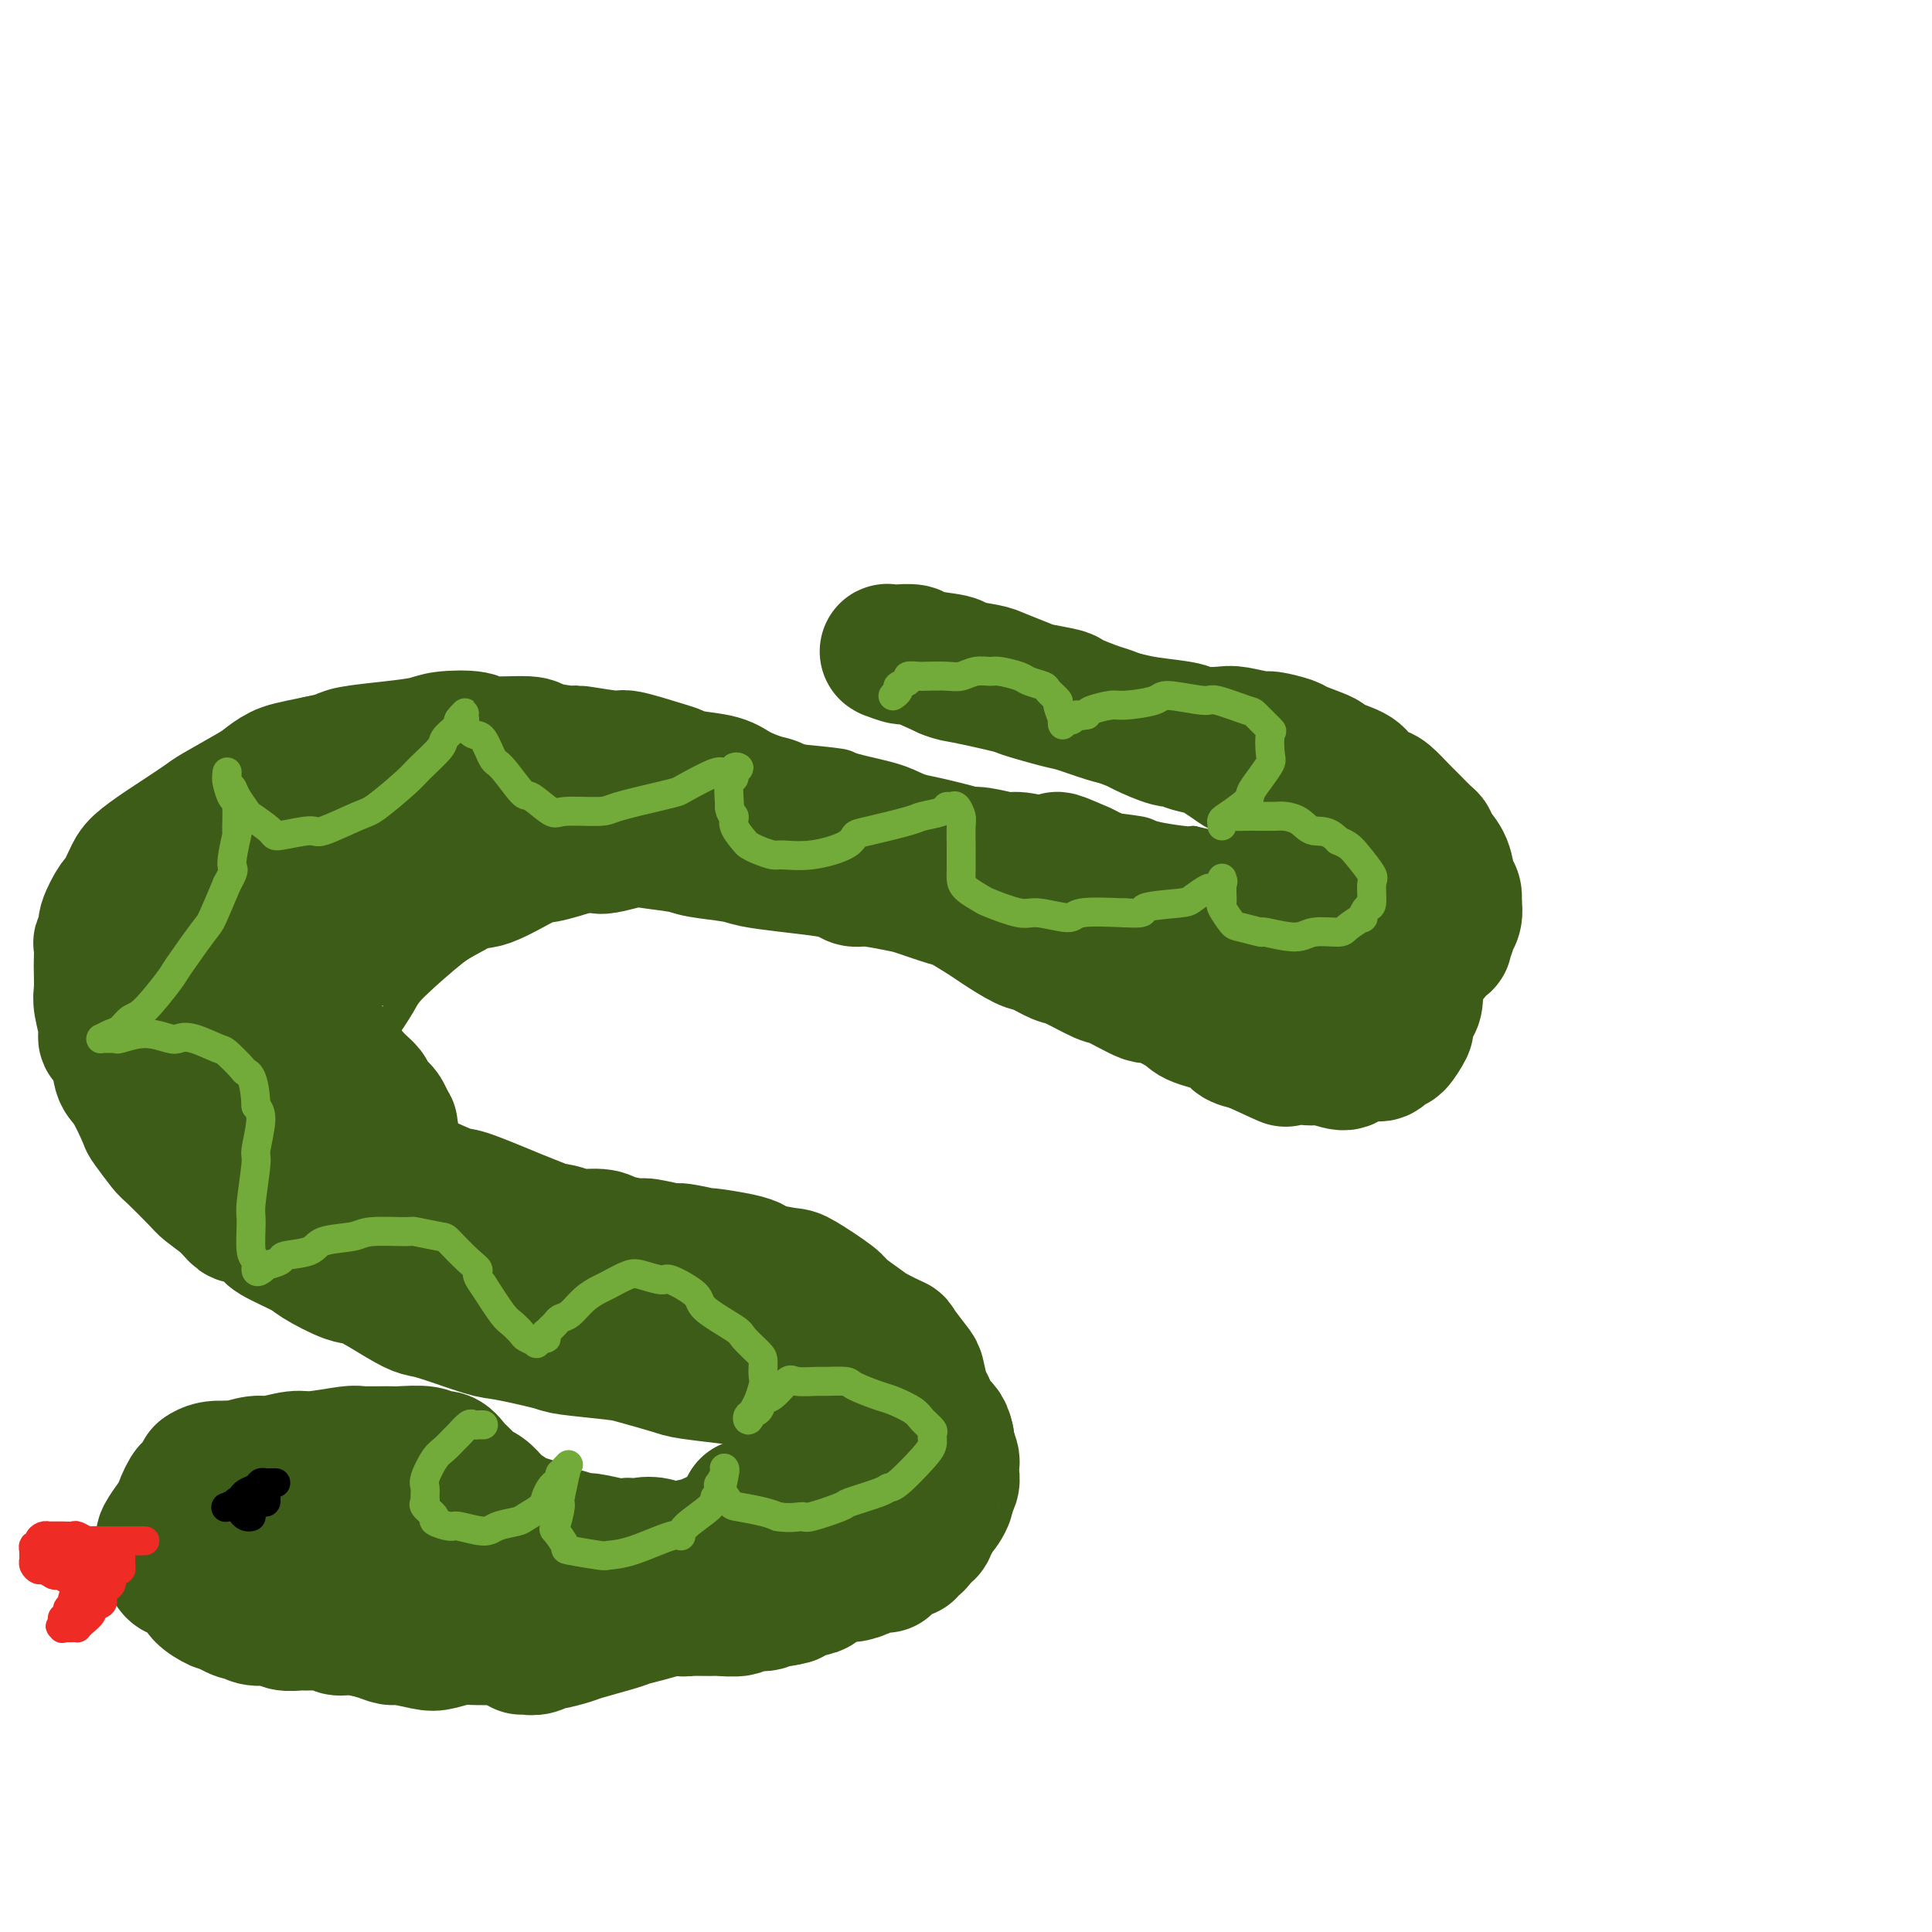 <svg viewBox='0 0 400 400' version='1.1' xmlns='http://www.w3.org/2000/svg' xmlns:xlink='http://www.w3.org/1999/xlink'><g fill='none' stroke='rgb(61,92,24)' stroke-width='6' stroke-linecap='round' stroke-linejoin='round'><path d='M256,148c0.434,0.058 0.868,0.116 1,0c0.132,-0.116 -0.036,-0.406 2,0c2.036,0.406 6.278,1.509 9,2c2.722,0.491 3.924,0.370 6,1c2.076,0.630 5.024,2.012 7,3c1.976,0.988 2.979,1.584 4,2c1.021,0.416 2.061,0.653 4,3c1.939,2.347 4.776,6.804 6,9c1.224,2.196 0.836,2.130 2,4c1.164,1.870 3.881,5.678 5,8c1.119,2.322 0.639,3.160 1,5c0.361,1.840 1.562,4.682 2,6c0.438,1.318 0.114,1.113 0,3c-0.114,1.887 -0.016,5.865 0,8c0.016,2.135 -0.048,2.426 -1,4c-0.952,1.574 -2.792,4.430 -4,6c-1.208,1.570 -1.783,1.853 -3,3c-1.217,1.147 -3.077,3.157 -4,4c-0.923,0.843 -0.909,0.518 -2,1c-1.091,0.482 -3.285,1.773 -5,3c-1.715,1.227 -2.950,2.392 -4,3c-1.050,0.608 -1.917,0.660 -4,1c-2.083,0.340 -5.384,0.970 -7,1c-1.616,0.030 -1.546,-0.539 -3,-1c-1.454,-0.461 -4.432,-0.813 -6,-1c-1.568,-0.187 -1.727,-0.209 -3,-1c-1.273,-0.791 -3.662,-2.350 -5,-3c-1.338,-0.650 -1.627,-0.391 -3,-1c-1.373,-0.609 -3.831,-2.087 -5,-3c-1.169,-0.913 -1.048,-1.261 -2,-2c-0.952,-0.739 -2.976,-1.870 -5,-3'/><path d='M239,213c-5.303,-2.546 -2.559,-1.410 -3,-2c-0.441,-0.590 -4.067,-2.905 -6,-4c-1.933,-1.095 -2.174,-0.970 -4,-2c-1.826,-1.030 -5.239,-3.216 -7,-4c-1.761,-0.784 -1.871,-0.168 -4,-1c-2.129,-0.832 -6.276,-3.113 -8,-4c-1.724,-0.887 -1.026,-0.381 -3,-1c-1.974,-0.619 -6.619,-2.364 -9,-3c-2.381,-0.636 -2.498,-0.163 -5,-1c-2.502,-0.837 -7.391,-2.984 -10,-4c-2.609,-1.016 -2.940,-0.903 -4,-1c-1.060,-0.097 -2.850,-0.405 -6,-1c-3.150,-0.595 -7.659,-1.476 -10,-2c-2.341,-0.524 -2.515,-0.689 -5,-1c-2.485,-0.311 -7.282,-0.766 -10,-1c-2.718,-0.234 -3.357,-0.247 -6,0c-2.643,0.247 -7.289,0.753 -10,1c-2.711,0.247 -3.487,0.235 -6,1c-2.513,0.765 -6.764,2.306 -9,3c-2.236,0.694 -2.456,0.542 -5,2c-2.544,1.458 -7.413,4.527 -10,6c-2.587,1.473 -2.892,1.349 -5,3c-2.108,1.651 -6.019,5.076 -8,7c-1.981,1.924 -2.032,2.347 -3,4c-0.968,1.653 -2.852,4.538 -4,6c-1.148,1.462 -1.560,1.503 -2,3c-0.440,1.497 -0.908,4.451 -1,6c-0.092,1.549 0.192,1.694 0,3c-0.192,1.306 -0.859,3.775 -1,5c-0.141,1.225 0.246,1.207 1,2c0.754,0.793 1.877,2.396 3,4'/><path d='M79,237c0.783,1.336 0.742,1.675 1,2c0.258,0.325 0.816,0.634 2,2c1.184,1.366 2.993,3.788 4,5c1.007,1.212 1.210,1.213 3,2c1.790,0.787 5.167,2.358 7,3c1.833,0.642 2.124,0.354 4,1c1.876,0.646 5.339,2.226 7,3c1.661,0.774 1.522,0.743 3,1c1.478,0.257 4.573,0.804 6,1c1.427,0.196 1.185,0.042 3,0c1.815,-0.042 5.688,0.027 8,0c2.312,-0.027 3.064,-0.152 5,0c1.936,0.152 5.056,0.580 7,1c1.944,0.420 2.712,0.831 5,1c2.288,0.169 6.094,0.097 8,0c1.906,-0.097 1.910,-0.220 4,0c2.090,0.220 6.264,0.782 8,1c1.736,0.218 1.033,0.090 3,1c1.967,0.910 6.604,2.856 9,4c2.396,1.144 2.552,1.486 3,2c0.448,0.514 1.189,1.202 3,3c1.811,1.798 4.691,4.708 6,6c1.309,1.292 1.046,0.966 2,2c0.954,1.034 3.125,3.429 4,5c0.875,1.571 0.454,2.319 1,4c0.546,1.681 2.060,4.295 3,6c0.940,1.705 1.307,2.501 2,4c0.693,1.499 1.711,3.701 2,5c0.289,1.299 -0.153,1.696 0,3c0.153,1.304 0.901,3.515 1,5c0.099,1.485 -0.450,2.242 -1,3'/><path d='M202,313c-0.179,2.997 -0.628,4.990 -1,6c-0.372,1.010 -0.667,1.037 -2,2c-1.333,0.963 -3.703,2.861 -5,4c-1.297,1.139 -1.521,1.517 -2,2c-0.479,0.483 -1.211,1.070 -3,2c-1.789,0.930 -4.634,2.203 -6,3c-1.366,0.797 -1.254,1.116 -3,2c-1.746,0.884 -5.349,2.332 -7,3c-1.651,0.668 -1.351,0.557 -3,1c-1.649,0.443 -5.246,1.439 -7,2c-1.754,0.561 -1.665,0.686 -3,1c-1.335,0.314 -4.095,0.817 -7,1c-2.905,0.183 -5.957,0.048 -8,0c-2.043,-0.048 -3.079,-0.007 -4,0c-0.921,0.007 -1.728,-0.021 -4,0c-2.272,0.021 -6.010,0.090 -8,0c-1.990,-0.090 -2.232,-0.341 -4,-1c-1.768,-0.659 -5.061,-1.728 -7,-2c-1.939,-0.272 -2.525,0.253 -5,0c-2.475,-0.253 -6.841,-1.282 -9,-2c-2.159,-0.718 -2.112,-1.124 -4,-2c-1.888,-0.876 -5.710,-2.222 -8,-3c-2.290,-0.778 -3.047,-0.986 -5,-2c-1.953,-1.014 -5.103,-2.833 -7,-4c-1.897,-1.167 -2.540,-1.683 -3,-2c-0.460,-0.317 -0.738,-0.436 -2,-2c-1.262,-1.564 -3.507,-4.574 -5,-6c-1.493,-1.426 -2.235,-1.269 -3,-3c-0.765,-1.731 -1.552,-5.351 -2,-7c-0.448,-1.649 -0.557,-1.328 -1,-2c-0.443,-0.672 -1.222,-2.336 -2,-4'/><path d='M62,300c-0.773,-2.189 -0.204,-1.161 0,-1c0.204,0.161 0.044,-0.545 0,-1c-0.044,-0.455 0.030,-0.658 0,-1c-0.030,-0.342 -0.163,-0.824 0,-1c0.163,-0.176 0.622,-0.047 1,0c0.378,0.047 0.676,0.013 1,0c0.324,-0.013 0.674,-0.003 1,0c0.326,0.003 0.627,0.001 1,0c0.373,-0.001 0.818,-0.000 1,0c0.182,0.000 0.100,0.000 0,0c-0.100,-0.000 -0.219,-0.000 0,0c0.219,0.000 0.777,0.000 1,0c0.223,-0.000 0.111,-0.000 0,0c-0.111,0.000 -0.222,0.000 0,0c0.222,-0.000 0.776,-0.000 1,0c0.224,0.000 0.117,0.000 0,0c-0.117,-0.000 -0.242,-0.000 0,0c0.242,0.000 0.853,0.000 1,0c0.147,-0.000 -0.171,-0.000 0,0c0.171,0.000 0.830,0.000 1,0c0.170,-0.000 -0.150,-0.000 0,0c0.150,0.000 0.771,0.000 1,0c0.229,-0.000 0.065,-0.000 0,0c-0.065,0.000 -0.033,0.000 0,0'/><path d='M72,296c2.029,0.089 2.102,0.811 2,1c-0.102,0.189 -0.379,-0.156 0,0c0.379,0.156 1.415,0.812 2,1c0.585,0.188 0.719,-0.090 1,0c0.281,0.090 0.710,0.550 1,1c0.290,0.450 0.443,0.890 1,1c0.557,0.110 1.518,-0.111 2,0c0.482,0.111 0.485,0.555 1,1c0.515,0.445 1.543,0.893 2,1c0.457,0.107 0.344,-0.126 1,0c0.656,0.126 2.082,0.612 3,1c0.918,0.388 1.328,0.677 2,1c0.672,0.323 1.607,0.678 2,1c0.393,0.322 0.245,0.611 1,1c0.755,0.389 2.413,0.878 3,1c0.587,0.122 0.103,-0.122 1,0c0.897,0.122 3.174,0.611 4,1c0.826,0.389 0.200,0.678 1,1c0.800,0.322 3.024,0.678 4,1c0.976,0.322 0.703,0.611 1,1c0.297,0.389 1.166,0.877 2,1c0.834,0.123 1.635,-0.121 2,0c0.365,0.121 0.293,0.606 1,1c0.707,0.394 2.193,0.698 3,1c0.807,0.302 0.933,0.602 2,1c1.067,0.398 3.073,0.895 4,1c0.927,0.105 0.773,-0.182 2,0c1.227,0.182 3.834,0.832 5,1c1.166,0.168 0.891,-0.147 2,0c1.109,0.147 3.603,0.756 5,1c1.397,0.244 1.699,0.122 2,0'/><path d='M137,318c5.660,0.933 5.811,0.265 6,0c0.189,-0.265 0.415,-0.128 2,0c1.585,0.128 4.527,0.248 6,0c1.473,-0.248 1.477,-0.862 2,-1c0.523,-0.138 1.564,0.200 3,0c1.436,-0.200 3.267,-0.939 4,-1c0.733,-0.061 0.367,0.557 1,0c0.633,-0.557 2.264,-2.290 3,-3c0.736,-0.710 0.575,-0.399 1,-1c0.425,-0.601 1.434,-2.116 2,-3c0.566,-0.884 0.688,-1.139 1,-2c0.312,-0.861 0.812,-2.330 1,-3c0.188,-0.670 0.063,-0.541 0,-1c-0.063,-0.459 -0.066,-1.507 0,-2c0.066,-0.493 0.200,-0.430 0,-1c-0.200,-0.570 -0.733,-1.771 -1,-2c-0.267,-0.229 -0.267,0.515 -1,0c-0.733,-0.515 -2.197,-2.289 -3,-3c-0.803,-0.711 -0.944,-0.360 -2,-1c-1.056,-0.640 -3.026,-2.270 -4,-3c-0.974,-0.730 -0.953,-0.559 -2,-1c-1.047,-0.441 -3.162,-1.494 -4,-2c-0.838,-0.506 -0.399,-0.464 -2,-1c-1.601,-0.536 -5.243,-1.649 -7,-2c-1.757,-0.351 -1.631,0.061 -2,0c-0.369,-0.061 -1.235,-0.594 -3,-1c-1.765,-0.406 -4.429,-0.686 -6,-1c-1.571,-0.314 -2.050,-0.661 -4,-1c-1.950,-0.339 -5.371,-0.668 -7,-1c-1.629,-0.332 -1.465,-0.666 -3,-1c-1.535,-0.334 -4.767,-0.667 -8,-1'/><path d='M110,279c-5.574,-1.103 -3.011,-0.862 -4,-1c-0.989,-0.138 -5.532,-0.656 -8,-1c-2.468,-0.344 -2.860,-0.513 -5,-1c-2.140,-0.487 -6.028,-1.293 -8,-2c-1.972,-0.707 -2.029,-1.315 -4,-2c-1.971,-0.685 -5.858,-1.446 -8,-2c-2.142,-0.554 -2.539,-0.901 -5,-2c-2.461,-1.099 -6.984,-2.950 -9,-4c-2.016,-1.050 -1.524,-1.300 -3,-2c-1.476,-0.700 -4.920,-1.852 -7,-3c-2.080,-1.148 -2.795,-2.293 -4,-3c-1.205,-0.707 -2.898,-0.977 -5,-3c-2.102,-2.023 -4.612,-5.801 -6,-8c-1.388,-2.199 -1.652,-2.821 -3,-5c-1.348,-2.179 -3.779,-5.917 -5,-8c-1.221,-2.083 -1.232,-2.510 -2,-5c-0.768,-2.490 -2.293,-7.041 -3,-9c-0.707,-1.959 -0.597,-1.326 -1,-3c-0.403,-1.674 -1.319,-5.654 -2,-8c-0.681,-2.346 -1.128,-3.057 -1,-5c0.128,-1.943 0.829,-5.119 1,-7c0.171,-1.881 -0.189,-2.468 1,-5c1.189,-2.532 3.927,-7.008 5,-9c1.073,-1.992 0.481,-1.499 2,-3c1.519,-1.501 5.148,-4.995 7,-7c1.852,-2.005 1.927,-2.522 4,-4c2.073,-1.478 6.144,-3.918 8,-5c1.856,-1.082 1.498,-0.805 3,-2c1.502,-1.195 4.866,-3.860 7,-5c2.134,-1.140 3.038,-0.754 4,-1c0.962,-0.246 1.981,-1.123 3,-2'/><path d='M62,152c5.639,-2.774 7.237,-2.208 8,-2c0.763,0.208 0.690,0.058 3,0c2.310,-0.058 7.001,-0.026 9,0c1.999,0.026 1.306,0.044 3,0c1.694,-0.044 5.776,-0.151 8,0c2.224,0.151 2.590,0.561 5,1c2.410,0.439 6.866,0.906 9,1c2.134,0.094 1.948,-0.186 4,0c2.052,0.186 6.342,0.837 9,1c2.658,0.163 3.686,-0.163 5,0c1.314,0.163 2.916,0.813 5,1c2.084,0.187 4.650,-0.091 8,0c3.350,0.091 7.483,0.549 10,1c2.517,0.451 3.417,0.894 4,1c0.583,0.106 0.847,-0.123 3,0c2.153,0.123 6.194,0.600 10,1c3.806,0.400 7.377,0.722 9,1c1.623,0.278 1.296,0.512 3,1c1.704,0.488 5.437,1.230 8,2c2.563,0.770 3.956,1.568 5,2c1.044,0.432 1.740,0.497 4,1c2.260,0.503 6.083,1.444 8,2c1.917,0.556 1.926,0.726 4,1c2.074,0.274 6.213,0.651 8,1c1.787,0.349 1.223,0.671 3,1c1.777,0.329 5.894,0.666 8,1c2.106,0.334 2.200,0.664 4,1c1.800,0.336 5.307,0.678 7,1c1.693,0.322 1.571,0.625 3,1c1.429,0.375 4.408,0.821 6,1c1.592,0.179 1.796,0.089 2,0'/><path d='M247,174c11.941,2.685 5.294,1.396 3,1c-2.294,-0.396 -0.237,0.101 1,0c1.237,-0.101 1.652,-0.799 2,-1c0.348,-0.201 0.630,0.094 1,0c0.370,-0.094 0.828,-0.576 1,-1c0.172,-0.424 0.057,-0.790 0,-1c-0.057,-0.210 -0.057,-0.263 0,-1c0.057,-0.737 0.170,-2.157 0,-3c-0.170,-0.843 -0.622,-1.110 -1,-2c-0.378,-0.890 -0.683,-2.404 -1,-3c-0.317,-0.596 -0.647,-0.274 -1,-1c-0.353,-0.726 -0.729,-2.499 -1,-3c-0.271,-0.501 -0.439,0.272 -1,0c-0.561,-0.272 -1.516,-1.589 -2,-2c-0.484,-0.411 -0.496,0.082 -1,0c-0.504,-0.082 -1.501,-0.740 -2,-1c-0.499,-0.260 -0.501,-0.121 -1,0c-0.499,0.121 -1.497,0.225 -2,0c-0.503,-0.225 -0.513,-0.777 -1,-1c-0.487,-0.223 -1.453,-0.115 -2,0c-0.547,0.115 -0.675,0.238 -1,0c-0.325,-0.238 -0.846,-0.838 -1,-1c-0.154,-0.162 0.060,0.115 0,0c-0.060,-0.115 -0.392,-0.623 -1,-1c-0.608,-0.377 -1.491,-0.622 -2,-1c-0.509,-0.378 -0.643,-0.889 -1,-1c-0.357,-0.111 -0.938,0.177 -1,0c-0.062,-0.177 0.396,-0.821 0,-1c-0.396,-0.179 -1.645,0.106 -2,0c-0.355,-0.106 0.184,-0.602 0,-1c-0.184,-0.398 -1.092,-0.699 -2,-1'/><path d='M228,148c-3.716,-1.941 -1.505,-1.294 -1,-1c0.505,0.294 -0.695,0.233 -1,0c-0.305,-0.233 0.284,-0.640 0,-1c-0.284,-0.360 -1.443,-0.674 -2,-1c-0.557,-0.326 -0.513,-0.665 -1,-1c-0.487,-0.335 -1.504,-0.667 -2,-1c-0.496,-0.333 -0.472,-0.667 -1,-1c-0.528,-0.333 -1.609,-0.664 -2,-1c-0.391,-0.336 -0.092,-0.678 -1,-1c-0.908,-0.322 -3.024,-0.626 -4,-1c-0.976,-0.374 -0.812,-0.818 -1,-1c-0.188,-0.182 -0.727,-0.101 -2,0c-1.273,0.101 -3.280,0.223 -4,0c-0.720,-0.223 -0.155,-0.792 -1,-1c-0.845,-0.208 -3.102,-0.056 -4,0c-0.898,0.056 -0.439,0.016 -1,0c-0.561,-0.016 -2.144,-0.008 -3,0c-0.856,0.008 -0.987,0.016 -2,0c-1.013,-0.016 -2.908,-0.057 -4,0c-1.092,0.057 -1.381,0.211 -2,0c-0.619,-0.211 -1.566,-0.789 -2,-1c-0.434,-0.211 -0.353,-0.057 -1,0c-0.647,0.057 -2.020,0.015 -3,0c-0.980,-0.015 -1.566,-0.004 -2,0c-0.434,0.004 -0.714,0.001 -1,0c-0.286,-0.001 -0.577,-0.000 -1,0c-0.423,0.000 -0.978,0.000 -1,0c-0.022,-0.000 0.489,-0.000 1,0'/><path d='M179,136c-4.550,-0.309 -0.424,-0.083 1,0c1.424,0.083 0.147,0.021 0,0c-0.147,-0.021 0.837,-0.002 2,0c1.163,0.002 2.504,-0.014 3,0c0.496,0.014 0.146,0.056 1,0c0.854,-0.056 2.913,-0.212 4,0c1.087,0.212 1.204,0.790 2,1c0.796,0.210 2.273,0.053 3,0c0.727,-0.053 0.705,0.000 2,0c1.295,-0.000 3.907,-0.053 5,0c1.093,0.053 0.668,0.211 2,0c1.332,-0.211 4.423,-0.790 6,-1c1.577,-0.210 1.641,-0.052 3,0c1.359,0.052 4.013,-0.001 5,0c0.987,0.001 0.306,0.056 1,0c0.694,-0.056 2.761,-0.222 4,0c1.239,0.222 1.649,0.833 2,1c0.351,0.167 0.641,-0.110 2,0c1.359,0.110 3.786,0.607 5,1c1.214,0.393 1.216,0.683 2,1c0.784,0.317 2.349,0.662 3,1c0.651,0.338 0.387,0.668 1,1c0.613,0.332 2.104,0.666 3,1c0.896,0.334 1.199,0.667 2,1c0.801,0.333 2.101,0.667 3,1c0.899,0.333 1.395,0.667 2,1c0.605,0.333 1.317,0.667 2,1c0.683,0.333 1.338,0.667 2,1c0.662,0.333 1.332,0.667 2,1c0.668,0.333 1.334,0.667 2,1c0.666,0.333 1.333,0.667 2,1'/><path d='M258,150c5.532,2.122 1.864,0.428 1,0c-0.864,-0.428 1.078,0.411 2,1c0.922,0.589 0.825,0.927 1,1c0.175,0.073 0.620,-0.120 1,0c0.380,0.120 0.693,0.553 1,1c0.307,0.447 0.608,0.908 1,1c0.392,0.092 0.876,-0.186 1,0c0.124,0.186 -0.110,0.834 0,1c0.110,0.166 0.566,-0.151 1,0c0.434,0.151 0.848,0.772 1,1c0.152,0.228 0.044,0.065 0,0c-0.044,-0.065 -0.022,-0.033 0,0'/></g>
<g fill='none' stroke='rgb(61,92,24)' stroke-width='28' stroke-linecap='round' stroke-linejoin='round'><path d='M71,302c0.448,-0.120 0.896,-0.241 1,0c0.104,0.241 -0.137,0.842 0,1c0.137,0.158 0.650,-0.128 1,0c0.350,0.128 0.536,0.668 1,1c0.464,0.332 1.207,0.454 2,1c0.793,0.546 1.635,1.516 2,2c0.365,0.484 0.252,0.483 1,1c0.748,0.517 2.358,1.553 3,2c0.642,0.447 0.317,0.306 1,1c0.683,0.694 2.375,2.223 3,3c0.625,0.777 0.181,0.800 1,1c0.819,0.200 2.899,0.576 4,1c1.101,0.424 1.223,0.898 2,1c0.777,0.102 2.208,-0.166 3,0c0.792,0.166 0.945,0.765 2,1c1.055,0.235 3.012,0.105 4,0c0.988,-0.105 1.008,-0.187 2,0c0.992,0.187 2.956,0.642 4,1c1.044,0.358 1.169,0.618 2,1c0.831,0.382 2.369,0.886 3,1c0.631,0.114 0.354,-0.162 1,0c0.646,0.162 2.215,0.762 3,1c0.785,0.238 0.788,0.115 1,0c0.212,-0.115 0.634,-0.223 2,0c1.366,0.223 3.676,0.778 5,1c1.324,0.222 1.662,0.111 2,0'/><path d='M127,323c6.624,1.087 5.184,0.305 5,0c-0.184,-0.305 0.889,-0.133 2,0c1.111,0.133 2.259,0.228 3,0c0.741,-0.228 1.073,-0.779 2,-1c0.927,-0.221 2.448,-0.112 3,0c0.552,0.112 0.134,0.227 1,0c0.866,-0.227 3.014,-0.797 4,-1c0.986,-0.203 0.809,-0.040 1,0c0.191,0.040 0.751,-0.042 1,0c0.249,0.042 0.186,0.207 1,0c0.814,-0.207 2.505,-0.787 3,-1c0.495,-0.213 -0.208,-0.057 0,0c0.208,0.057 1.325,0.017 2,0c0.675,-0.017 0.908,-0.012 1,0c0.092,0.012 0.044,0.030 0,0c-0.044,-0.030 -0.084,-0.110 0,0c0.084,0.110 0.294,0.409 0,1c-0.294,0.591 -1.090,1.475 -2,2c-0.910,0.525 -1.932,0.690 -3,1c-1.068,0.310 -2.182,0.766 -3,1c-0.818,0.234 -1.342,0.245 -3,1c-1.658,0.755 -4.451,2.254 -6,3c-1.549,0.746 -1.853,0.740 -4,1c-2.147,0.260 -6.136,0.785 -8,1c-1.864,0.215 -1.601,0.121 -3,0c-1.399,-0.121 -4.458,-0.270 -6,0c-1.542,0.270 -1.565,0.959 -3,1c-1.435,0.041 -4.282,-0.566 -6,-1c-1.718,-0.434 -2.309,-0.694 -4,-1c-1.691,-0.306 -4.483,-0.659 -6,-1c-1.517,-0.341 -1.758,-0.671 -2,-1'/><path d='M97,328c-3.641,-0.783 -3.743,-0.742 -4,-1c-0.257,-0.258 -0.668,-0.816 -1,-1c-0.332,-0.184 -0.584,0.007 -1,0c-0.416,-0.007 -0.996,-0.213 -1,0c-0.004,0.213 0.570,0.846 1,1c0.430,0.154 0.718,-0.169 2,0c1.282,0.169 3.559,0.830 5,1c1.441,0.170 2.046,-0.151 3,0c0.954,0.151 2.255,0.773 4,1c1.745,0.227 3.932,0.060 5,0c1.068,-0.060 1.017,-0.013 2,0c0.983,0.013 3.001,-0.006 4,0c0.999,0.006 0.981,0.039 2,0c1.019,-0.039 3.076,-0.150 4,0c0.924,0.150 0.716,0.562 2,1c1.284,0.438 4.062,0.901 5,1c0.938,0.099 0.037,-0.166 1,0c0.963,0.166 3.789,0.762 5,1c1.211,0.238 0.808,0.116 1,0c0.192,-0.116 0.979,-0.228 2,0c1.021,0.228 2.274,0.794 3,1c0.726,0.206 0.923,0.051 2,0c1.077,-0.051 3.034,0.001 4,0c0.966,-0.001 0.941,-0.057 2,0c1.059,0.057 3.204,0.225 4,0c0.796,-0.225 0.244,-0.844 1,-1c0.756,-0.156 2.819,0.150 4,0c1.181,-0.150 1.480,-0.757 2,-1c0.520,-0.243 1.260,-0.121 2,0'/><path d='M162,331c3.475,-0.483 1.664,-0.689 2,-1c0.336,-0.311 2.819,-0.727 4,-1c1.181,-0.273 1.060,-0.403 2,-1c0.940,-0.597 2.943,-1.663 4,-2c1.057,-0.337 1.169,0.054 2,0c0.831,-0.054 2.381,-0.552 3,-1c0.619,-0.448 0.306,-0.845 1,-1c0.694,-0.155 2.397,-0.066 3,0c0.603,0.066 0.108,0.110 0,0c-0.108,-0.110 0.170,-0.372 1,-1c0.830,-0.628 2.213,-1.621 3,-2c0.787,-0.379 0.979,-0.143 1,0c0.021,0.143 -0.130,0.193 0,0c0.130,-0.193 0.542,-0.629 1,-1c0.458,-0.371 0.964,-0.677 1,-1c0.036,-0.323 -0.398,-0.664 0,-1c0.398,-0.336 1.626,-0.668 2,-1c0.374,-0.332 -0.107,-0.665 0,-1c0.107,-0.335 0.803,-0.671 1,-1c0.197,-0.329 -0.106,-0.651 0,-1c0.106,-0.349 0.621,-0.727 1,-1c0.379,-0.273 0.624,-0.443 1,-1c0.376,-0.557 0.885,-1.502 1,-2c0.115,-0.498 -0.164,-0.551 0,-1c0.164,-0.449 0.772,-1.295 1,-2c0.228,-0.705 0.075,-1.270 0,-2c-0.075,-0.730 -0.073,-1.624 0,-2c0.073,-0.376 0.215,-0.235 0,-1c-0.215,-0.765 -0.789,-2.437 -1,-3c-0.211,-0.563 -0.060,-0.018 0,0c0.060,0.018 0.030,-0.491 0,-1'/><path d='M196,298c-0.405,-2.365 -1.419,-2.777 -2,-3c-0.581,-0.223 -0.731,-0.256 -1,-1c-0.269,-0.744 -0.658,-2.200 -1,-3c-0.342,-0.800 -0.638,-0.945 -1,-2c-0.362,-1.055 -0.790,-3.021 -1,-4c-0.210,-0.979 -0.204,-0.971 -1,-2c-0.796,-1.029 -2.396,-3.095 -3,-4c-0.604,-0.905 -0.213,-0.649 -1,-1c-0.787,-0.351 -2.754,-1.310 -4,-2c-1.246,-0.690 -1.773,-1.112 -3,-2c-1.227,-0.888 -3.155,-2.241 -4,-3c-0.845,-0.759 -0.607,-0.924 -2,-2c-1.393,-1.076 -4.417,-3.061 -6,-4c-1.583,-0.939 -1.725,-0.830 -3,-1c-1.275,-0.170 -3.682,-0.619 -5,-1c-1.318,-0.381 -1.548,-0.695 -2,-1c-0.452,-0.305 -1.125,-0.603 -3,-1c-1.875,-0.397 -4.951,-0.895 -6,-1c-1.049,-0.105 -0.070,0.183 -1,0c-0.930,-0.183 -3.769,-0.836 -5,-1c-1.231,-0.164 -0.855,0.162 -2,0c-1.145,-0.162 -3.813,-0.813 -5,-1c-1.187,-0.187 -0.894,0.091 -2,0c-1.106,-0.091 -3.613,-0.549 -5,-1c-1.387,-0.451 -1.655,-0.894 -3,-1c-1.345,-0.106 -3.768,0.126 -5,0c-1.232,-0.126 -1.275,-0.608 -3,-1c-1.725,-0.392 -5.132,-0.693 -7,-1c-1.868,-0.307 -2.195,-0.621 -4,-1c-1.805,-0.379 -5.087,-0.823 -7,-1c-1.913,-0.177 -2.456,-0.089 -3,0'/><path d='M95,252c-12.459,-2.205 -8.105,-1.218 -7,-1c1.105,0.218 -1.037,-0.335 -3,-1c-1.963,-0.665 -3.746,-1.444 -5,-2c-1.254,-0.556 -1.979,-0.889 -3,-1c-1.021,-0.111 -2.337,-0.002 -4,-1c-1.663,-0.998 -3.671,-3.105 -5,-4c-1.329,-0.895 -1.977,-0.578 -3,-1c-1.023,-0.422 -2.422,-1.581 -3,-2c-0.578,-0.419 -0.337,-0.097 -1,-1c-0.663,-0.903 -2.230,-3.030 -3,-4c-0.770,-0.970 -0.743,-0.782 -1,-2c-0.257,-1.218 -0.798,-3.842 -1,-5c-0.202,-1.158 -0.066,-0.850 0,-2c0.066,-1.150 0.061,-3.757 0,-5c-0.061,-1.243 -0.179,-1.121 0,-2c0.179,-0.879 0.656,-2.758 1,-4c0.344,-1.242 0.555,-1.848 1,-3c0.445,-1.152 1.125,-2.849 2,-4c0.875,-1.151 1.945,-1.755 3,-3c1.055,-1.245 2.094,-3.132 3,-4c0.906,-0.868 1.679,-0.717 2,-1c0.321,-0.283 0.189,-1.000 2,-2c1.811,-1.000 5.566,-2.283 7,-3c1.434,-0.717 0.546,-0.868 2,-2c1.454,-1.132 5.251,-3.246 7,-4c1.749,-0.754 1.452,-0.148 3,-1c1.548,-0.852 4.942,-3.162 7,-4c2.058,-0.838 2.778,-0.204 5,-1c2.222,-0.796 5.944,-3.022 8,-4c2.056,-0.978 2.444,-0.708 4,-1c1.556,-0.292 4.278,-1.146 7,-2'/><path d='M120,175c8.314,-3.346 4.099,-0.712 4,0c-0.099,0.712 3.916,-0.500 6,-1c2.084,-0.500 2.235,-0.289 4,0c1.765,0.289 5.144,0.655 7,1c1.856,0.345 2.191,0.670 4,1c1.809,0.330 5.093,0.666 7,1c1.907,0.334 2.436,0.668 4,1c1.564,0.332 4.162,0.662 7,1c2.838,0.338 5.915,0.682 8,1c2.085,0.318 3.177,0.609 4,1c0.823,0.391 1.376,0.883 2,1c0.624,0.117 1.319,-0.139 3,0c1.681,0.139 4.348,0.674 6,1c1.652,0.326 2.288,0.442 4,1c1.712,0.558 4.500,1.558 6,2c1.500,0.442 1.712,0.327 3,1c1.288,0.673 3.651,2.135 5,3c1.349,0.865 1.684,1.133 3,2c1.316,0.867 3.614,2.335 5,3c1.386,0.665 1.862,0.529 3,1c1.138,0.471 2.940,1.550 4,2c1.060,0.450 1.378,0.272 3,1c1.622,0.728 4.547,2.362 6,3c1.453,0.638 1.435,0.278 3,1c1.565,0.722 4.714,2.525 6,3c1.286,0.475 0.710,-0.377 2,0c1.290,0.377 4.445,1.985 6,3c1.555,1.015 1.510,1.437 3,2c1.490,0.563 4.517,1.267 6,2c1.483,0.733 1.424,1.495 2,2c0.576,0.505 1.788,0.752 3,1'/><path d='M259,216c11.758,5.421 6.653,2.974 5,2c-1.653,-0.974 0.146,-0.474 2,0c1.854,0.474 3.764,0.921 5,1c1.236,0.079 1.797,-0.211 3,0c1.203,0.211 3.047,0.924 4,1c0.953,0.076 1.013,-0.484 2,-1c0.987,-0.516 2.899,-0.986 4,-1c1.101,-0.014 1.390,0.430 2,0c0.610,-0.430 1.539,-1.733 2,-2c0.461,-0.267 0.453,0.503 1,0c0.547,-0.503 1.649,-2.278 2,-3c0.351,-0.722 -0.050,-0.390 0,-1c0.050,-0.610 0.550,-2.163 1,-3c0.450,-0.837 0.850,-0.957 1,-2c0.150,-1.043 0.051,-3.008 0,-4c-0.051,-0.992 -0.054,-1.011 0,-1c0.054,0.011 0.166,0.052 0,-1c-0.166,-1.052 -0.612,-3.197 -1,-4c-0.388,-0.803 -0.720,-0.263 -1,-1c-0.280,-0.737 -0.507,-2.751 -1,-4c-0.493,-1.249 -1.253,-1.732 -2,-3c-0.747,-1.268 -1.482,-3.322 -2,-4c-0.518,-0.678 -0.818,0.018 -2,-1c-1.182,-1.018 -3.245,-3.751 -4,-5c-0.755,-1.249 -0.203,-1.015 -1,-2c-0.797,-0.985 -2.945,-3.188 -4,-4c-1.055,-0.812 -1.018,-0.234 -2,-1c-0.982,-0.766 -2.985,-2.875 -4,-4c-1.015,-1.125 -1.043,-1.264 -2,-2c-0.957,-0.736 -2.845,-2.067 -4,-3c-1.155,-0.933 -1.578,-1.466 -2,-2'/><path d='M261,161c-4.696,-4.134 -3.937,-2.469 -4,-2c-0.063,0.469 -0.948,-0.257 -2,-1c-1.052,-0.743 -2.270,-1.504 -3,-2c-0.730,-0.496 -0.970,-0.728 -2,-1c-1.030,-0.272 -2.850,-0.582 -4,-1c-1.150,-0.418 -1.632,-0.942 -2,-1c-0.368,-0.058 -0.623,0.350 -2,0c-1.377,-0.350 -3.875,-1.460 -5,-2c-1.125,-0.540 -0.875,-0.512 -2,-1c-1.125,-0.488 -3.625,-1.493 -5,-2c-1.375,-0.507 -1.625,-0.516 -3,-1c-1.375,-0.484 -3.874,-1.443 -5,-2c-1.126,-0.557 -0.879,-0.713 -2,-1c-1.121,-0.287 -3.611,-0.707 -5,-1c-1.389,-0.293 -1.677,-0.460 -3,-1c-1.323,-0.540 -3.682,-1.454 -5,-2c-1.318,-0.546 -1.594,-0.724 -3,-1c-1.406,-0.276 -3.943,-0.648 -5,-1c-1.057,-0.352 -0.636,-0.683 -2,-1c-1.364,-0.317 -4.513,-0.621 -6,-1c-1.487,-0.379 -1.312,-0.833 -2,-1c-0.688,-0.167 -2.240,-0.046 -3,0c-0.760,0.046 -0.729,0.017 -1,0c-0.271,-0.017 -0.845,-0.021 -1,0c-0.155,0.021 0.108,0.066 0,0c-0.108,-0.066 -0.586,-0.245 0,0c0.586,0.245 2.235,0.912 3,1c0.765,0.088 0.647,-0.403 2,0c1.353,0.403 4.176,1.702 7,3'/><path d='M196,139c1.928,0.732 1.748,0.562 4,1c2.252,0.438 6.934,1.483 9,2c2.066,0.517 1.514,0.506 3,1c1.486,0.494 5.009,1.494 7,2c1.991,0.506 2.449,0.516 4,1c1.551,0.484 4.194,1.440 6,2c1.806,0.560 2.774,0.725 4,1c1.226,0.275 2.709,0.661 5,1c2.291,0.339 5.388,0.631 7,1c1.612,0.369 1.738,0.816 3,1c1.262,0.184 3.659,0.105 5,0c1.341,-0.105 1.626,-0.236 3,0c1.374,0.236 3.837,0.841 5,1c1.163,0.159 1.025,-0.127 2,0c0.975,0.127 3.063,0.667 4,1c0.937,0.333 0.721,0.459 2,1c1.279,0.541 4.051,1.497 5,2c0.949,0.503 0.073,0.553 1,1c0.927,0.447 3.656,1.293 5,2c1.344,0.707 1.303,1.276 2,2c0.697,0.724 2.130,1.602 3,2c0.870,0.398 1.175,0.315 2,1c0.825,0.685 2.171,2.136 3,3c0.829,0.864 1.143,1.139 2,2c0.857,0.861 2.257,2.307 3,3c0.743,0.693 0.830,0.633 1,1c0.170,0.367 0.424,1.162 1,2c0.576,0.838 1.474,1.719 2,3c0.526,1.281 0.680,2.960 1,4c0.320,1.040 0.806,1.440 1,2c0.194,0.560 0.097,1.280 0,2'/><path d='M301,187c0.683,3.062 -0.609,3.717 -1,4c-0.391,0.283 0.119,0.194 0,1c-0.119,0.806 -0.866,2.508 -1,3c-0.134,0.492 0.345,-0.224 0,0c-0.345,0.224 -1.515,1.388 -2,2c-0.485,0.612 -0.284,0.670 -1,1c-0.716,0.330 -2.349,0.930 -3,1c-0.651,0.070 -0.322,-0.392 -1,0c-0.678,0.392 -2.364,1.636 -3,2c-0.636,0.364 -0.221,-0.151 -1,0c-0.779,0.151 -2.751,0.970 -4,1c-1.249,0.030 -1.773,-0.728 -3,-1c-1.227,-0.272 -3.156,-0.058 -4,0c-0.844,0.058 -0.604,-0.040 -2,0c-1.396,0.040 -4.428,0.218 -6,0c-1.572,-0.218 -1.686,-0.832 -2,-1c-0.314,-0.168 -0.830,0.112 -2,0c-1.170,-0.112 -2.993,-0.614 -4,-1c-1.007,-0.386 -1.198,-0.655 -2,-1c-0.802,-0.345 -2.214,-0.765 -3,-1c-0.786,-0.235 -0.946,-0.285 -2,-1c-1.054,-0.715 -3.002,-2.093 -4,-3c-0.998,-0.907 -1.047,-1.341 -2,-2c-0.953,-0.659 -2.809,-1.543 -4,-2c-1.191,-0.457 -1.715,-0.486 -3,-1c-1.285,-0.514 -3.329,-1.513 -4,-2c-0.671,-0.487 0.033,-0.462 -1,-1c-1.033,-0.538 -3.803,-1.639 -5,-2c-1.197,-0.361 -0.822,0.018 -1,0c-0.178,-0.018 -0.908,-0.434 -2,-1c-1.092,-0.566 -2.546,-1.283 -4,-2'/><path d='M224,180c-7.759,-3.471 -4.657,-1.647 -4,-1c0.657,0.647 -1.133,0.117 -2,0c-0.867,-0.117 -0.813,0.179 -2,0c-1.187,-0.179 -3.614,-0.833 -5,-1c-1.386,-0.167 -1.729,0.152 -3,0c-1.271,-0.152 -3.468,-0.774 -5,-1c-1.532,-0.226 -2.398,-0.057 -4,0c-1.602,0.057 -3.939,0.000 -5,0c-1.061,-0.000 -0.845,0.056 -2,0c-1.155,-0.056 -3.682,-0.225 -5,0c-1.318,0.225 -1.428,0.844 -2,1c-0.572,0.156 -1.606,-0.150 -2,0c-0.394,0.150 -0.150,0.756 0,1c0.150,0.244 0.204,0.125 0,0c-0.204,-0.125 -0.665,-0.255 0,0c0.665,0.255 2.458,0.895 3,1c0.542,0.105 -0.166,-0.324 2,0c2.166,0.324 7.206,1.401 10,2c2.794,0.599 3.343,0.720 6,1c2.657,0.280 7.423,0.720 10,1c2.577,0.280 2.964,0.401 5,1c2.036,0.599 5.719,1.677 8,2c2.281,0.323 3.159,-0.109 4,0c0.841,0.109 1.646,0.759 4,1c2.354,0.241 6.259,0.075 8,0c1.741,-0.075 1.318,-0.058 3,0c1.682,0.058 5.467,0.156 7,0c1.533,-0.156 0.813,-0.568 2,-1c1.187,-0.432 4.281,-0.886 6,-1c1.719,-0.114 2.063,0.110 3,0c0.937,-0.110 2.469,-0.555 4,-1'/><path d='M268,185c5.152,-0.637 1.533,-0.730 1,-1c-0.533,-0.270 2.018,-0.717 3,-1c0.982,-0.283 0.393,-0.400 1,-1c0.607,-0.600 2.411,-1.681 3,-2c0.589,-0.319 -0.037,0.125 0,0c0.037,-0.125 0.739,-0.818 1,-1c0.261,-0.182 0.082,0.146 0,0c-0.082,-0.146 -0.069,-0.768 0,-1c0.069,-0.232 0.192,-0.074 0,0c-0.192,0.074 -0.699,0.065 -1,0c-0.301,-0.065 -0.397,-0.186 -1,0c-0.603,0.186 -1.714,0.680 -2,1c-0.286,0.320 0.252,0.467 0,1c-0.252,0.533 -1.294,1.453 -2,2c-0.706,0.547 -1.076,0.720 -2,1c-0.924,0.280 -2.402,0.667 -3,1c-0.598,0.333 -0.317,0.611 -1,1c-0.683,0.389 -2.329,0.889 -3,1c-0.671,0.111 -0.365,-0.166 -1,0c-0.635,0.166 -2.210,0.777 -3,1c-0.790,0.223 -0.796,0.059 -2,0c-1.204,-0.059 -3.608,-0.014 -5,0c-1.392,0.014 -1.774,-0.004 -3,0c-1.226,0.004 -3.297,0.031 -5,0c-1.703,-0.031 -3.039,-0.121 -4,0c-0.961,0.121 -1.548,0.452 -4,0c-2.452,-0.452 -6.771,-1.688 -9,-2c-2.229,-0.312 -2.369,0.301 -4,0c-1.631,-0.301 -4.752,-1.514 -7,-2c-2.248,-0.486 -3.624,-0.243 -5,0'/><path d='M210,183c-8.891,-0.876 -7.117,-1.065 -7,-1c0.117,0.065 -1.422,0.383 -4,0c-2.578,-0.383 -6.193,-1.469 -8,-2c-1.807,-0.531 -1.804,-0.508 -3,-1c-1.196,-0.492 -3.591,-1.498 -5,-2c-1.409,-0.502 -1.830,-0.500 -3,-1c-1.170,-0.500 -3.087,-1.504 -4,-2c-0.913,-0.496 -0.822,-0.485 -2,-1c-1.178,-0.515 -3.624,-1.555 -5,-2c-1.376,-0.445 -1.681,-0.294 -3,-1c-1.319,-0.706 -3.652,-2.269 -5,-3c-1.348,-0.731 -1.713,-0.630 -3,-1c-1.287,-0.370 -3.498,-1.211 -5,-2c-1.502,-0.789 -2.294,-1.526 -4,-2c-1.706,-0.474 -4.324,-0.686 -6,-1c-1.676,-0.314 -2.408,-0.729 -3,-1c-0.592,-0.271 -1.042,-0.398 -3,-1c-1.958,-0.602 -5.422,-1.681 -7,-2c-1.578,-0.319 -1.270,0.121 -3,0c-1.730,-0.121 -5.497,-0.802 -7,-1c-1.503,-0.198 -0.741,0.087 -2,0c-1.259,-0.087 -4.539,-0.546 -6,-1c-1.461,-0.454 -1.101,-0.903 -3,-1c-1.899,-0.097 -6.055,0.159 -8,0c-1.945,-0.159 -1.680,-0.733 -3,-1c-1.320,-0.267 -4.225,-0.226 -6,0c-1.775,0.226 -2.420,0.638 -4,1c-1.580,0.362 -4.093,0.674 -7,1c-2.907,0.326 -6.206,0.665 -8,1c-1.794,0.335 -2.084,0.667 -3,1c-0.916,0.333 -2.458,0.666 -4,1'/><path d='M66,158c-5.672,1.121 -6.853,1.425 -8,2c-1.147,0.575 -2.261,1.422 -3,2c-0.739,0.578 -1.102,0.888 -3,2c-1.898,1.112 -5.331,3.025 -7,4c-1.669,0.975 -1.573,1.011 -3,2c-1.427,0.989 -4.375,2.931 -6,4c-1.625,1.069 -1.926,1.263 -3,2c-1.074,0.737 -2.923,2.015 -4,3c-1.077,0.985 -1.384,1.677 -2,3c-0.616,1.323 -1.542,3.276 -2,4c-0.458,0.724 -0.448,0.219 -1,1c-0.552,0.781 -1.664,2.846 -2,4c-0.336,1.154 0.106,1.395 0,2c-0.106,0.605 -0.760,1.573 -1,2c-0.240,0.427 -0.065,0.314 0,1c0.065,0.686 0.022,2.173 0,3c-0.022,0.827 -0.022,0.995 0,2c0.022,1.005 0.065,2.847 0,4c-0.065,1.153 -0.239,1.619 0,3c0.239,1.381 0.892,3.678 1,5c0.108,1.322 -0.328,1.668 0,2c0.328,0.332 1.420,0.649 2,2c0.580,1.351 0.649,3.735 1,5c0.351,1.265 0.983,1.410 2,3c1.017,1.590 2.420,4.626 3,6c0.580,1.374 0.338,1.088 1,2c0.662,0.912 2.227,3.023 3,4c0.773,0.977 0.754,0.818 2,2c1.246,1.182 3.759,3.703 5,5c1.241,1.297 1.212,1.371 2,2c0.788,0.629 2.394,1.815 4,3'/><path d='M47,249c3.788,4.469 2.257,2.140 3,2c0.743,-0.140 3.760,1.907 5,3c1.240,1.093 0.701,1.232 2,2c1.299,0.768 4.434,2.166 6,3c1.566,0.834 1.564,1.103 3,2c1.436,0.897 4.311,2.423 6,3c1.689,0.577 2.193,0.204 4,1c1.807,0.796 4.918,2.762 7,4c2.082,1.238 3.136,1.750 4,2c0.864,0.250 1.537,0.238 4,1c2.463,0.762 6.715,2.299 9,3c2.285,0.701 2.603,0.568 5,1c2.397,0.432 6.873,1.429 9,2c2.127,0.571 1.904,0.716 4,1c2.096,0.284 6.509,0.707 9,1c2.491,0.293 3.059,0.458 5,1c1.941,0.542 5.255,1.463 7,2c1.745,0.537 1.919,0.691 4,1c2.081,0.309 6.067,0.772 8,1c1.933,0.228 1.813,0.220 4,1c2.187,0.780 6.680,2.350 9,3c2.320,0.650 2.466,0.382 4,1c1.534,0.618 4.455,2.123 6,3c1.545,0.877 1.713,1.128 3,2c1.287,0.872 3.694,2.367 5,3c1.306,0.633 1.513,0.404 2,1c0.487,0.596 1.255,2.016 2,3c0.745,0.984 1.468,1.532 2,2c0.532,0.468 0.874,0.857 1,2c0.126,1.143 0.036,3.041 0,4c-0.036,0.959 -0.018,0.980 0,1'/><path d='M189,311c1.145,2.660 0.507,2.811 0,3c-0.507,0.189 -0.883,0.416 -1,1c-0.117,0.584 0.025,1.527 0,2c-0.025,0.473 -0.218,0.478 -1,1c-0.782,0.522 -2.152,1.563 -3,2c-0.848,0.437 -1.173,0.272 -2,0c-0.827,-0.272 -2.155,-0.650 -3,-1c-0.845,-0.350 -1.208,-0.671 -2,-1c-0.792,-0.329 -2.012,-0.666 -3,-1c-0.988,-0.334 -1.745,-0.664 -3,-1c-1.255,-0.336 -3.008,-0.677 -4,-1c-0.992,-0.323 -1.221,-0.626 -2,-1c-0.779,-0.374 -2.106,-0.818 -3,-1c-0.894,-0.182 -1.353,-0.101 -2,0c-0.647,0.101 -1.480,0.222 -2,0c-0.520,-0.222 -0.725,-0.788 -1,-1c-0.275,-0.212 -0.619,-0.071 -1,0c-0.381,0.071 -0.800,0.071 -1,0c-0.200,-0.071 -0.183,-0.214 0,0c0.183,0.214 0.532,0.786 1,1c0.468,0.214 1.054,0.071 2,0c0.946,-0.071 2.250,-0.068 3,0c0.750,0.068 0.946,0.202 2,0c1.054,-0.202 2.966,-0.740 4,-1c1.034,-0.260 1.192,-0.241 2,-1c0.808,-0.759 2.268,-2.296 3,-3c0.732,-0.704 0.735,-0.574 1,-1c0.265,-0.426 0.790,-1.407 1,-2c0.210,-0.593 0.105,-0.796 0,-1'/><path d='M174,304c1.127,-1.899 0.445,-2.645 0,-3c-0.445,-0.355 -0.652,-0.319 -1,-1c-0.348,-0.681 -0.838,-2.079 -1,-3c-0.162,-0.921 0.005,-1.364 0,-2c-0.005,-0.636 -0.182,-1.463 -1,-3c-0.818,-1.537 -2.276,-3.784 -3,-5c-0.724,-1.216 -0.713,-1.401 -2,-3c-1.287,-1.599 -3.872,-4.610 -5,-6c-1.128,-1.390 -0.798,-1.157 -3,-2c-2.202,-0.843 -6.934,-2.763 -9,-4c-2.066,-1.237 -1.466,-1.792 -3,-3c-1.534,-1.208 -5.203,-3.070 -7,-4c-1.797,-0.930 -1.723,-0.928 -4,-2c-2.277,-1.072 -6.905,-3.216 -9,-4c-2.095,-0.784 -1.657,-0.206 -4,-1c-2.343,-0.794 -7.467,-2.958 -10,-4c-2.533,-1.042 -2.473,-0.962 -5,-2c-2.527,-1.038 -7.639,-3.196 -10,-4c-2.361,-0.804 -1.971,-0.255 -4,-1c-2.029,-0.745 -6.479,-2.784 -9,-4c-2.521,-1.216 -3.115,-1.608 -4,-2c-0.885,-0.392 -2.063,-0.784 -5,-2c-2.937,-1.216 -7.635,-3.257 -10,-4c-2.365,-0.743 -2.397,-0.187 -4,-2c-1.603,-1.813 -4.777,-5.995 -6,-8c-1.223,-2.005 -0.495,-1.834 -1,-4c-0.505,-2.166 -2.243,-6.669 -3,-9c-0.757,-2.331 -0.533,-2.491 0,-5c0.533,-2.509 1.374,-7.368 2,-10c0.626,-2.632 1.036,-3.038 2,-5c0.964,-1.962 2.482,-5.481 4,-9'/><path d='M59,183c1.821,-4.927 2.374,-2.745 5,-4c2.626,-1.255 7.325,-5.948 10,-8c2.675,-2.052 3.328,-1.464 6,-2c2.672,-0.536 7.364,-2.196 10,-3c2.636,-0.804 3.215,-0.753 5,-1c1.785,-0.247 4.777,-0.791 6,-1c1.223,-0.209 0.678,-0.081 1,0c0.322,0.081 1.509,0.116 2,0c0.491,-0.116 0.284,-0.381 0,0c-0.284,0.381 -0.645,1.409 -1,2c-0.355,0.591 -0.702,0.747 -1,1c-0.298,0.253 -0.546,0.604 -2,1c-1.454,0.396 -4.114,0.838 -7,2c-2.886,1.162 -5.999,3.043 -11,6c-5.001,2.957 -11.890,6.989 -15,9c-3.110,2.011 -2.441,2.000 -4,3c-1.559,1.000 -5.345,3.012 -7,4c-1.655,0.988 -1.180,0.952 -2,2c-0.820,1.048 -2.935,3.178 -4,4c-1.065,0.822 -1.080,0.335 -1,1c0.080,0.665 0.256,2.484 0,3c-0.256,0.516 -0.944,-0.269 0,1c0.944,1.269 3.519,4.591 5,6c1.481,1.409 1.868,0.905 4,2c2.132,1.095 6.009,3.788 8,5c1.991,1.212 2.095,0.944 3,2c0.905,1.056 2.610,3.438 4,5c1.390,1.562 2.465,2.305 3,3c0.535,0.695 0.529,1.341 1,2c0.471,0.659 1.420,1.331 2,2c0.580,0.669 0.790,1.334 1,2'/><path d='M80,232c1.702,2.331 0.456,1.159 0,1c-0.456,-0.159 -0.124,0.694 0,1c0.124,0.306 0.040,0.063 0,0c-0.040,-0.063 -0.036,0.052 0,0c0.036,-0.052 0.104,-0.270 0,0c-0.104,0.270 -0.380,1.030 -1,1c-0.620,-0.030 -1.585,-0.849 -2,-1c-0.415,-0.151 -0.281,0.365 -1,0c-0.719,-0.365 -2.290,-1.613 -3,-2c-0.710,-0.387 -0.557,0.085 -2,-1c-1.443,-1.085 -4.482,-3.729 -6,-5c-1.518,-1.271 -1.517,-1.170 -3,-2c-1.483,-0.830 -4.452,-2.591 -6,-4c-1.548,-1.409 -1.676,-2.468 -2,-3c-0.324,-0.532 -0.844,-0.538 -2,-2c-1.156,-1.462 -2.948,-4.378 -4,-6c-1.052,-1.622 -1.363,-1.948 -2,-3c-0.637,-1.052 -1.601,-2.828 -2,-4c-0.399,-1.172 -0.235,-1.740 0,-3c0.235,-1.260 0.540,-3.214 1,-4c0.460,-0.786 1.075,-0.405 2,-1c0.925,-0.595 2.160,-2.167 3,-3c0.840,-0.833 1.284,-0.928 2,-1c0.716,-0.072 1.704,-0.121 2,0c0.296,0.121 -0.101,0.412 0,1c0.101,0.588 0.699,1.474 1,2c0.301,0.526 0.304,0.694 0,2c-0.304,1.306 -0.917,3.752 -1,5c-0.083,1.248 0.362,1.297 0,3c-0.362,1.703 -1.532,5.058 -2,7c-0.468,1.942 -0.234,2.471 0,3'/><path d='M52,213c-0.082,4.593 0.712,4.577 1,5c0.288,0.423 0.071,1.286 0,2c-0.071,0.714 0.006,1.278 1,3c0.994,1.722 2.905,4.602 4,6c1.095,1.398 1.375,1.313 3,3c1.625,1.687 4.597,5.146 6,7c1.403,1.854 1.239,2.104 3,4c1.761,1.896 5.449,5.440 7,7c1.551,1.560 0.967,1.137 2,2c1.033,0.863 3.684,3.013 5,4c1.316,0.987 1.297,0.812 3,2c1.703,1.188 5.129,3.741 7,5c1.871,1.259 2.189,1.225 4,2c1.811,0.775 5.115,2.358 7,3c1.885,0.642 2.350,0.344 4,1c1.650,0.656 4.483,2.266 6,3c1.517,0.734 1.717,0.593 4,1c2.283,0.407 6.649,1.362 9,2c2.351,0.638 2.686,0.959 3,1c0.314,0.041 0.605,-0.197 2,0c1.395,0.197 3.894,0.831 5,1c1.106,0.169 0.819,-0.126 2,0c1.181,0.126 3.829,0.672 5,1c1.171,0.328 0.866,0.439 2,1c1.134,0.561 3.707,1.572 5,2c1.293,0.428 1.306,0.275 2,1c0.694,0.725 2.070,2.330 3,3c0.930,0.670 1.414,0.406 2,1c0.586,0.594 1.273,2.044 2,3c0.727,0.956 1.493,1.416 2,2c0.507,0.584 0.753,1.292 1,2'/><path d='M164,293c2.034,2.213 1.118,1.745 1,2c-0.118,0.255 0.560,1.232 1,2c0.440,0.768 0.641,1.327 1,2c0.359,0.673 0.877,1.459 1,2c0.123,0.541 -0.149,0.838 0,2c0.149,1.162 0.719,3.189 1,4c0.281,0.811 0.272,0.406 0,1c-0.272,0.594 -0.809,2.186 -1,3c-0.191,0.814 -0.036,0.848 0,1c0.036,0.152 -0.046,0.421 0,1c0.046,0.579 0.219,1.469 0,2c-0.219,0.531 -0.831,0.702 -1,1c-0.169,0.298 0.105,0.724 0,1c-0.105,0.276 -0.590,0.402 -1,1c-0.410,0.598 -0.744,1.666 -1,2c-0.256,0.334 -0.434,-0.068 -1,0c-0.566,0.068 -1.521,0.606 -2,1c-0.479,0.394 -0.481,0.645 -1,1c-0.519,0.355 -1.556,0.813 -2,1c-0.444,0.187 -0.294,0.103 -1,0c-0.706,-0.103 -2.269,-0.224 -3,0c-0.731,0.224 -0.630,0.792 -1,1c-0.370,0.208 -1.211,0.057 -2,0c-0.789,-0.057 -1.525,-0.019 -3,0c-1.475,0.019 -3.689,0.019 -5,0c-1.311,-0.019 -1.720,-0.057 -2,0c-0.280,0.057 -0.431,0.209 -2,0c-1.569,-0.209 -4.554,-0.778 -6,-1c-1.446,-0.222 -1.351,-0.098 -3,0c-1.649,0.098 -5.043,0.171 -7,0c-1.957,-0.171 -2.479,-0.585 -3,-1'/><path d='M121,322c-6.092,-0.263 -5.821,0.080 -6,0c-0.179,-0.080 -0.807,-0.583 -3,-1c-2.193,-0.417 -5.951,-0.750 -8,-1c-2.049,-0.250 -2.391,-0.419 -4,-1c-1.609,-0.581 -4.487,-1.573 -6,-2c-1.513,-0.427 -1.661,-0.288 -3,-1c-1.339,-0.712 -3.870,-2.274 -5,-3c-1.130,-0.726 -0.860,-0.615 -2,-1c-1.140,-0.385 -3.689,-1.266 -5,-2c-1.311,-0.734 -1.383,-1.320 -3,-2c-1.617,-0.680 -4.780,-1.452 -6,-2c-1.220,-0.548 -0.499,-0.872 -2,-1c-1.501,-0.128 -5.226,-0.062 -7,0c-1.774,0.062 -1.596,0.118 -2,0c-0.404,-0.118 -1.388,-0.412 -3,0c-1.612,0.412 -3.850,1.529 -5,2c-1.150,0.471 -1.210,0.295 -3,1c-1.790,0.705 -5.310,2.291 -7,3c-1.690,0.709 -1.549,0.542 -2,1c-0.451,0.458 -1.495,1.540 -2,2c-0.505,0.460 -0.472,0.297 -1,1c-0.528,0.703 -1.617,2.272 -2,3c-0.383,0.728 -0.060,0.614 0,1c0.060,0.386 -0.145,1.272 0,2c0.145,0.728 0.639,1.297 1,2c0.361,0.703 0.591,1.541 1,2c0.409,0.459 0.999,0.540 2,1c1.001,0.460 2.413,1.299 3,2c0.587,0.701 0.350,1.266 1,2c0.650,0.734 2.186,1.638 3,2c0.814,0.362 0.907,0.181 1,0'/><path d='M46,332c2.409,1.553 3.431,1.937 4,2c0.569,0.063 0.685,-0.193 1,0c0.315,0.193 0.831,0.837 2,1c1.169,0.163 2.992,-0.153 4,0c1.008,0.153 1.200,0.777 2,1c0.800,0.223 2.207,0.045 3,0c0.793,-0.045 0.971,0.043 2,0c1.029,-0.043 2.909,-0.218 4,0c1.091,0.218 1.391,0.828 2,1c0.609,0.172 1.525,-0.094 3,0c1.475,0.094 3.510,0.548 5,1c1.490,0.452 2.437,0.902 3,1c0.563,0.098 0.743,-0.156 2,0c1.257,0.156 3.593,0.721 5,1c1.407,0.279 1.886,0.271 3,0c1.114,-0.271 2.863,-0.804 4,-1c1.137,-0.196 1.663,-0.056 3,0c1.337,0.056 3.485,0.029 5,0c1.515,-0.029 2.396,-0.060 3,0c0.604,0.060 0.931,0.212 2,0c1.069,-0.212 2.879,-0.788 4,-1c1.121,-0.212 1.553,-0.060 2,0c0.447,0.060 0.909,0.030 1,0c0.091,-0.030 -0.188,-0.059 0,0c0.188,0.059 0.842,0.205 1,0c0.158,-0.205 -0.182,-0.761 0,-1c0.182,-0.239 0.886,-0.161 1,0c0.114,0.161 -0.361,0.404 -1,0c-0.639,-0.404 -1.441,-1.455 -2,-2c-0.559,-0.545 -0.874,-0.584 -2,-1c-1.126,-0.416 -3.063,-1.208 -5,-2'/><path d='M107,332c-1.728,-1.098 -2.048,-0.844 -4,-1c-1.952,-0.156 -5.536,-0.724 -7,-1c-1.464,-0.276 -0.809,-0.262 -2,-1c-1.191,-0.738 -4.227,-2.230 -6,-3c-1.773,-0.770 -2.284,-0.818 -3,-1c-0.716,-0.182 -1.636,-0.496 -3,-1c-1.364,-0.504 -3.170,-1.196 -5,-2c-1.830,-0.804 -3.682,-1.718 -5,-2c-1.318,-0.282 -2.101,0.068 -3,0c-0.899,-0.068 -1.913,-0.554 -3,-1c-1.087,-0.446 -2.246,-0.852 -3,-1c-0.754,-0.148 -1.104,-0.040 -2,0c-0.896,0.040 -2.338,0.011 -3,0c-0.662,-0.011 -0.544,-0.003 -1,0c-0.456,0.003 -1.488,0.002 -2,0c-0.512,-0.002 -0.506,-0.003 -1,0c-0.494,0.003 -1.488,0.011 -2,0c-0.512,-0.011 -0.542,-0.041 -1,0c-0.458,0.041 -1.345,0.152 -2,0c-0.655,-0.152 -1.079,-0.565 -2,-1c-0.921,-0.435 -2.341,-0.890 -3,-1c-0.659,-0.110 -0.558,0.125 -1,0c-0.442,-0.125 -1.426,-0.610 -2,-1c-0.574,-0.390 -0.739,-0.686 -1,-1c-0.261,-0.314 -0.618,-0.646 -1,-1c-0.382,-0.354 -0.788,-0.728 -1,-1c-0.212,-0.272 -0.228,-0.440 0,-1c0.228,-0.560 0.700,-1.511 1,-2c0.300,-0.489 0.427,-0.516 1,-1c0.573,-0.484 1.592,-1.424 2,-2c0.408,-0.576 0.204,-0.788 0,-1'/><path d='M42,305c1.115,-0.847 2.403,-0.963 3,-1c0.597,-0.037 0.503,0.005 1,0c0.497,-0.005 1.586,-0.058 2,0c0.414,0.058 0.154,0.227 1,0c0.846,-0.227 2.797,-0.849 4,-1c1.203,-0.151 1.656,0.170 3,0c1.344,-0.170 3.579,-0.830 5,-1c1.421,-0.170 2.030,0.151 4,0c1.970,-0.151 5.302,-0.774 7,-1c1.698,-0.226 1.764,-0.056 3,0c1.236,0.056 3.644,-0.001 5,0c1.356,0.001 1.662,0.059 3,0c1.338,-0.059 3.709,-0.234 5,0c1.291,0.234 1.501,0.879 2,1c0.499,0.121 1.288,-0.281 2,0c0.712,0.281 1.347,1.245 2,2c0.653,0.755 1.325,1.300 2,2c0.675,0.700 1.354,1.553 2,2c0.646,0.447 1.260,0.487 2,1c0.740,0.513 1.607,1.500 2,2c0.393,0.500 0.313,0.515 1,1c0.687,0.485 2.142,1.440 3,2c0.858,0.560 1.121,0.723 2,1c0.879,0.277 2.376,0.667 3,1c0.624,0.333 0.377,0.610 1,1c0.623,0.390 2.117,0.893 3,1c0.883,0.107 1.157,-0.181 2,0c0.843,0.181 2.257,0.832 3,1c0.743,0.168 0.815,-0.147 2,0c1.185,0.147 3.481,0.756 5,1c1.519,0.244 2.259,0.122 3,0'/><path d='M130,320c4.219,0.948 2.766,0.319 3,0c0.234,-0.319 2.156,-0.328 3,0c0.844,0.328 0.609,0.992 2,1c1.391,0.008 4.408,-0.642 6,-1c1.592,-0.358 1.761,-0.425 3,-1c1.239,-0.575 3.550,-1.660 5,-2c1.450,-0.340 2.038,0.064 3,0c0.962,-0.064 2.296,-0.594 3,-1c0.704,-0.406 0.776,-0.686 1,-1c0.224,-0.314 0.600,-0.662 1,-1c0.400,-0.338 0.825,-0.668 1,-1c0.175,-0.332 0.099,-0.667 0,-1c-0.099,-0.333 -0.223,-0.664 0,-1c0.223,-0.336 0.792,-0.678 1,-1c0.208,-0.322 0.056,-0.625 0,-1c-0.056,-0.375 -0.016,-0.821 0,-1c0.016,-0.179 0.008,-0.089 0,0'/><path d='M108,341c0.257,-0.032 0.513,-0.064 1,0c0.487,0.064 1.203,0.226 2,0c0.797,-0.226 1.675,-0.838 2,-1c0.325,-0.162 0.099,0.126 1,0c0.901,-0.126 2.930,-0.666 4,-1c1.070,-0.334 1.180,-0.461 3,-1c1.820,-0.539 5.348,-1.490 7,-2c1.652,-0.510 1.426,-0.578 3,-1c1.574,-0.422 4.947,-1.196 7,-2c2.053,-0.804 2.784,-1.638 4,-2c1.216,-0.362 2.917,-0.252 5,-1c2.083,-0.748 4.550,-2.354 6,-3c1.450,-0.646 1.884,-0.331 3,-1c1.116,-0.669 2.916,-2.323 4,-3c1.084,-0.677 1.454,-0.378 2,-1c0.546,-0.622 1.270,-2.167 2,-3c0.730,-0.833 1.466,-0.955 2,-1c0.534,-0.045 0.867,-0.013 1,0c0.133,0.013 0.067,0.006 0,0'/></g>
<g fill='none' stroke='rgb(238,43,36)' stroke-width='6' stroke-linecap='round' stroke-linejoin='round'><path d='M30,319c-0.429,-0.000 -0.859,-0.000 -1,0c-0.141,0.000 0.005,0.000 0,0c-0.005,-0.000 -0.162,-0.000 -1,0c-0.838,0.000 -2.356,0.001 -3,0c-0.644,-0.001 -0.414,-0.004 -1,0c-0.586,0.004 -1.987,0.015 -3,0c-1.013,-0.015 -1.637,-0.057 -2,0c-0.363,0.057 -0.463,0.211 -1,0c-0.537,-0.211 -1.511,-0.789 -2,-1c-0.489,-0.211 -0.495,-0.056 -1,0c-0.505,0.056 -1.511,0.014 -2,0c-0.489,-0.014 -0.461,-0.001 -1,0c-0.539,0.001 -1.646,-0.010 -2,0c-0.354,0.010 0.045,0.040 0,0c-0.045,-0.040 -0.534,-0.150 -1,0c-0.466,0.150 -0.910,0.561 -1,1c-0.090,0.439 0.172,0.906 0,1c-0.172,0.094 -0.778,-0.186 -1,0c-0.222,0.186 -0.060,0.838 0,1c0.060,0.162 0.016,-0.168 0,0c-0.016,0.168 -0.005,0.832 0,1c0.005,0.168 0.005,-0.161 0,0c-0.005,0.161 -0.013,0.813 0,1c0.013,0.187 0.048,-0.091 0,0c-0.048,0.091 -0.178,0.550 0,1c0.178,0.450 0.663,0.890 1,1c0.337,0.110 0.525,-0.112 1,0c0.475,0.112 1.238,0.556 2,1'/><path d='M11,326c0.732,0.408 0.563,-0.073 1,0c0.437,0.073 1.480,0.700 2,1c0.520,0.300 0.517,0.273 1,0c0.483,-0.273 1.453,-0.791 2,-1c0.547,-0.209 0.672,-0.109 1,0c0.328,0.109 0.858,0.225 1,0c0.142,-0.225 -0.105,-0.792 0,-1c0.105,-0.208 0.563,-0.056 1,0c0.437,0.056 0.853,0.015 1,0c0.147,-0.015 0.025,-0.004 0,0c-0.025,0.004 0.047,0.001 0,0c-0.047,-0.001 -0.213,-0.000 0,0c0.213,0.000 0.805,-0.001 1,0c0.195,0.001 -0.007,0.003 0,0c0.007,-0.003 0.222,-0.011 0,0c-0.222,0.011 -0.882,0.041 -1,0c-0.118,-0.041 0.305,-0.151 0,0c-0.305,0.151 -1.338,0.564 -2,1c-0.662,0.436 -0.952,0.894 -1,1c-0.048,0.106 0.146,-0.140 0,0c-0.146,0.140 -0.632,0.668 -1,1c-0.368,0.332 -0.620,0.470 -1,1c-0.380,0.530 -0.890,1.452 -1,2c-0.110,0.548 0.181,0.720 0,1c-0.181,0.280 -0.833,0.666 -1,1c-0.167,0.334 0.151,0.615 0,1c-0.151,0.385 -0.771,0.873 -1,1c-0.229,0.127 -0.065,-0.107 0,0c0.065,0.107 0.033,0.553 0,1'/><path d='M13,336c-1.086,1.641 -0.302,0.244 0,0c0.302,-0.244 0.123,0.667 0,1c-0.123,0.333 -0.191,0.090 0,0c0.191,-0.090 0.641,-0.026 1,0c0.359,0.026 0.626,0.014 1,0c0.374,-0.014 0.855,-0.031 1,0c0.145,0.031 -0.045,0.111 0,0c0.045,-0.111 0.324,-0.411 1,-1c0.676,-0.589 1.750,-1.467 2,-2c0.250,-0.533 -0.322,-0.720 0,-1c0.322,-0.280 1.540,-0.652 2,-1c0.460,-0.348 0.162,-0.671 0,-1c-0.162,-0.329 -0.188,-0.665 0,-1c0.188,-0.335 0.589,-0.668 1,-1c0.411,-0.332 0.832,-0.662 1,-1c0.168,-0.338 0.084,-0.683 0,-1c-0.084,-0.317 -0.166,-0.607 0,-1c0.166,-0.393 0.580,-0.889 1,-1c0.420,-0.111 0.844,0.164 1,0c0.156,-0.164 0.042,-0.766 0,-1c-0.042,-0.234 -0.011,-0.102 0,0c0.011,0.102 0.003,0.172 0,0c-0.003,-0.172 -0.002,-0.586 0,-1'/><path d='M25,323c0.263,-1.614 -1.081,-1.151 -2,-1c-0.919,0.151 -1.413,-0.012 -2,0c-0.587,0.012 -1.268,0.199 -2,0c-0.732,-0.199 -1.517,-0.785 -2,-1c-0.483,-0.215 -0.666,-0.057 -1,0c-0.334,0.057 -0.821,0.015 -1,0c-0.179,-0.015 -0.051,-0.004 0,0c0.051,0.004 0.026,0.002 0,0'/><path d='M19,324c-0.416,-0.002 -0.832,-0.005 -1,0c-0.168,0.005 -0.087,0.016 0,0c0.087,-0.016 0.181,-0.061 0,0c-0.181,0.061 -0.636,0.228 -1,0c-0.364,-0.228 -0.636,-0.849 -1,-1c-0.364,-0.151 -0.818,0.170 -1,0c-0.182,-0.170 -0.090,-0.830 0,-1c0.090,-0.170 0.180,0.151 0,0c-0.180,-0.151 -0.629,-0.772 -1,-1c-0.371,-0.228 -0.663,-0.061 -1,0c-0.337,0.061 -0.718,0.015 -1,0c-0.282,-0.015 -0.466,-0.001 -1,0c-0.534,0.001 -1.419,-0.012 -2,0c-0.581,0.012 -0.859,0.049 -1,0c-0.141,-0.049 -0.146,-0.184 0,0c0.146,0.184 0.441,0.689 1,1c0.559,0.311 1.381,0.430 3,1c1.619,0.570 4.034,1.591 5,2c0.966,0.409 0.483,0.204 0,0'/></g>
<g fill='none' stroke='rgb(0,0,0)' stroke-width='6' stroke-linecap='round' stroke-linejoin='round'><path d='M57,307c0.090,0.002 0.180,0.003 0,0c-0.180,-0.003 -0.629,-0.012 -1,0c-0.371,0.012 -0.662,0.044 -1,0c-0.338,-0.044 -0.721,-0.166 -1,0c-0.279,0.166 -0.453,0.619 -1,1c-0.547,0.381 -1.468,0.690 -2,1c-0.532,0.310 -0.674,0.622 -1,1c-0.326,0.378 -0.834,0.822 -1,1c-0.166,0.178 0.011,0.090 0,0c-0.011,-0.090 -0.209,-0.182 0,0c0.209,0.182 0.827,0.637 1,1c0.173,0.363 -0.098,0.633 0,1c0.098,0.367 0.565,0.829 1,1c0.435,0.171 0.839,0.049 1,0c0.161,-0.049 0.081,-0.024 0,0'/><path d='M53,311c-0.292,-0.001 -0.584,-0.001 -1,0c-0.416,0.001 -0.956,0.004 -1,0c-0.044,-0.004 0.408,-0.015 0,0c-0.408,0.015 -1.674,0.057 -2,0c-0.326,-0.057 0.290,-0.211 0,0c-0.290,0.211 -1.486,0.789 -2,1c-0.514,0.211 -0.346,0.057 0,0c0.346,-0.057 0.871,-0.015 1,0c0.129,0.015 -0.137,0.004 0,0c0.137,-0.004 0.677,-0.000 1,0c0.323,0.000 0.427,-0.003 1,0c0.573,0.003 1.614,0.011 2,0c0.386,-0.011 0.117,-0.041 0,0c-0.117,0.041 -0.081,0.155 0,0c0.081,-0.155 0.207,-0.577 0,-1c-0.207,-0.423 -0.746,-0.847 -1,-1c-0.254,-0.153 -0.222,-0.036 0,0c0.222,0.036 0.634,-0.008 1,0c0.366,0.008 0.687,0.069 1,0c0.313,-0.069 0.620,-0.267 1,0c0.380,0.267 0.834,1.000 1,1c0.166,0.000 0.045,-0.732 0,-1c-0.045,-0.268 -0.012,-0.072 0,0c0.012,0.072 0.003,0.021 0,0c-0.003,-0.021 -0.002,-0.010 0,0'/><path d='M55,310c0.476,-0.381 -1.333,-0.833 -2,-1c-0.667,-0.167 -0.190,-0.048 0,0c0.190,0.048 0.095,0.024 0,0'/></g>
<g fill='none' stroke='rgb(115,171,58)' stroke-width='6' stroke-linecap='round' stroke-linejoin='round'><path d='M100,295c0.087,0.004 0.174,0.008 0,0c-0.174,-0.008 -0.609,-0.028 -1,0c-0.391,0.028 -0.738,0.105 -1,0c-0.262,-0.105 -0.440,-0.392 -1,0c-0.560,0.392 -1.503,1.464 -2,2c-0.497,0.536 -0.550,0.538 -1,1c-0.450,0.462 -1.298,1.384 -2,2c-0.702,0.616 -1.259,0.925 -2,2c-0.741,1.075 -1.665,2.917 -2,4c-0.335,1.083 -0.082,1.407 0,2c0.082,0.593 -0.009,1.454 0,2c0.009,0.546 0.118,0.777 0,1c-0.118,0.223 -0.463,0.437 0,1c0.463,0.563 1.735,1.476 2,2c0.265,0.524 -0.475,0.659 0,1c0.475,0.341 2.165,0.887 3,1c0.835,0.113 0.813,-0.206 2,0c1.187,0.206 3.582,0.939 5,1c1.418,0.061 1.857,-0.550 3,-1c1.143,-0.450 2.989,-0.740 4,-1c1.011,-0.260 1.188,-0.489 2,-1c0.812,-0.511 2.260,-1.304 3,-2c0.740,-0.696 0.773,-1.296 1,-2c0.227,-0.704 0.648,-1.513 1,-2c0.352,-0.487 0.634,-0.652 1,-1c0.366,-0.348 0.816,-0.881 1,-1c0.184,-0.119 0.101,0.174 0,0c-0.101,-0.174 -0.219,-0.816 0,-1c0.219,-0.184 0.777,0.090 1,0c0.223,-0.090 0.112,-0.545 0,-1'/><path d='M117,304c1.530,-1.685 0.354,-0.398 0,0c-0.354,0.398 0.113,-0.092 0,1c-0.113,1.092 -0.807,3.767 -1,5c-0.193,1.233 0.114,1.023 0,2c-0.114,0.977 -0.650,3.141 -1,4c-0.350,0.859 -0.513,0.412 0,1c0.513,0.588 1.704,2.209 2,3c0.296,0.791 -0.303,0.750 1,1c1.303,0.250 4.507,0.790 6,1c1.493,0.210 1.275,0.091 2,0c0.725,-0.091 2.394,-0.153 5,-1c2.606,-0.847 6.147,-2.479 8,-3c1.853,-0.521 2.016,0.071 2,0c-0.016,-0.071 -0.211,-0.804 1,-2c1.211,-1.196 3.827,-2.856 5,-4c1.173,-1.144 0.903,-1.771 1,-2c0.097,-0.229 0.563,-0.060 1,-1c0.437,-0.940 0.846,-2.991 1,-4c0.154,-1.009 0.054,-0.977 0,-1c-0.054,-0.023 -0.060,-0.101 0,0c0.060,0.101 0.187,0.380 0,1c-0.187,0.620 -0.689,1.581 -1,2c-0.311,0.419 -0.431,0.297 0,1c0.431,0.703 1.415,2.230 2,3c0.585,0.770 0.773,0.784 2,1c1.227,0.216 3.493,0.633 5,1c1.507,0.367 2.253,0.683 3,1'/><path d='M161,314c2.653,0.434 4.287,0.019 5,0c0.713,-0.019 0.506,0.359 2,0c1.494,-0.359 4.691,-1.455 6,-2c1.309,-0.545 0.732,-0.541 2,-1c1.268,-0.459 4.382,-1.383 6,-2c1.618,-0.617 1.739,-0.929 2,-1c0.261,-0.071 0.660,0.098 2,-1c1.340,-1.098 3.621,-3.463 5,-5c1.379,-1.537 1.858,-2.246 2,-3c0.142,-0.754 -0.052,-1.554 0,-2c0.052,-0.446 0.351,-0.538 0,-1c-0.351,-0.462 -1.352,-1.293 -2,-2c-0.648,-0.707 -0.944,-1.289 -2,-2c-1.056,-0.711 -2.871,-1.549 -4,-2c-1.129,-0.451 -1.570,-0.513 -3,-1c-1.430,-0.487 -3.847,-1.398 -5,-2c-1.153,-0.602 -1.042,-0.896 -2,-1c-0.958,-0.104 -2.984,-0.017 -4,0c-1.016,0.017 -1.022,-0.036 -2,0c-0.978,0.036 -2.929,0.160 -4,0c-1.071,-0.160 -1.261,-0.605 -2,0c-0.739,0.605 -2.027,2.258 -3,3c-0.973,0.742 -1.631,0.571 -2,1c-0.369,0.429 -0.450,1.458 -1,2c-0.550,0.542 -1.570,0.595 -2,1c-0.430,0.405 -0.270,1.160 0,1c0.270,-0.160 0.650,-1.235 1,-2c0.350,-0.765 0.672,-1.218 1,-2c0.328,-0.782 0.664,-1.891 1,-3'/><path d='M158,287c0.460,-1.375 0.111,-1.311 0,-2c-0.111,-0.689 0.015,-2.131 0,-3c-0.015,-0.869 -0.171,-1.166 -1,-2c-0.829,-0.834 -2.331,-2.207 -3,-3c-0.669,-0.793 -0.505,-1.007 -2,-2c-1.495,-0.993 -4.648,-2.767 -6,-4c-1.352,-1.233 -0.902,-1.926 -2,-3c-1.098,-1.074 -3.744,-2.530 -5,-3c-1.256,-0.470 -1.123,0.044 -2,0c-0.877,-0.044 -2.766,-0.648 -4,-1c-1.234,-0.352 -1.815,-0.452 -3,0c-1.185,0.452 -2.976,1.455 -4,2c-1.024,0.545 -1.283,0.632 -2,1c-0.717,0.368 -1.894,1.015 -3,2c-1.106,0.985 -2.143,2.306 -3,3c-0.857,0.694 -1.536,0.759 -2,1c-0.464,0.241 -0.713,0.657 -1,1c-0.287,0.343 -0.612,0.614 -1,1c-0.388,0.386 -0.840,0.888 -1,1c-0.160,0.112 -0.028,-0.167 0,0c0.028,0.167 -0.049,0.780 0,1c0.049,0.220 0.225,0.046 0,0c-0.225,-0.046 -0.852,0.037 -1,0c-0.148,-0.037 0.183,-0.194 0,0c-0.183,0.194 -0.878,0.739 -1,1c-0.122,0.261 0.331,0.239 0,0c-0.331,-0.239 -1.445,-0.694 -2,-1c-0.555,-0.306 -0.551,-0.464 -1,-1c-0.449,-0.536 -1.352,-1.452 -2,-2c-0.648,-0.548 -1.042,-0.728 -2,-2c-0.958,-1.272 -2.479,-3.636 -4,-6'/><path d='M100,266c-1.869,-2.476 -1.041,-2.667 -1,-3c0.041,-0.333 -0.704,-0.807 -2,-2c-1.296,-1.193 -3.142,-3.105 -4,-4c-0.858,-0.895 -0.729,-0.772 -2,-1c-1.271,-0.228 -3.941,-0.805 -5,-1c-1.059,-0.195 -0.507,-0.007 -2,0c-1.493,0.007 -5.032,-0.167 -7,0c-1.968,0.167 -2.367,0.674 -4,1c-1.633,0.326 -4.502,0.469 -6,1c-1.498,0.531 -1.626,1.448 -3,2c-1.374,0.552 -3.993,0.740 -5,1c-1.007,0.260 -0.404,0.593 -1,1c-0.596,0.407 -2.393,0.887 -3,1c-0.607,0.113 -0.023,-0.140 0,0c0.023,0.140 -0.515,0.672 -1,1c-0.485,0.328 -0.916,0.452 -1,0c-0.084,-0.452 0.178,-1.481 0,-2c-0.178,-0.519 -0.795,-0.530 -1,-2c-0.205,-1.470 0.002,-4.400 0,-6c-0.002,-1.600 -0.213,-1.871 0,-4c0.213,-2.129 0.851,-6.117 1,-8c0.149,-1.883 -0.191,-1.661 0,-3c0.191,-1.339 0.912,-4.240 1,-6c0.088,-1.760 -0.456,-2.380 -1,-3'/><path d='M53,229c-0.283,-6.213 -1.489,-6.744 -2,-7c-0.511,-0.256 -0.325,-0.237 -1,-1c-0.675,-0.763 -2.209,-2.308 -3,-3c-0.791,-0.692 -0.839,-0.530 -2,-1c-1.161,-0.470 -3.436,-1.572 -5,-2c-1.564,-0.428 -2.418,-0.181 -3,0c-0.582,0.181 -0.891,0.297 -2,0c-1.109,-0.297 -3.019,-1.008 -5,-1c-1.981,0.008 -4.032,0.734 -5,1c-0.968,0.266 -0.852,0.071 -1,0c-0.148,-0.071 -0.561,-0.019 -1,0c-0.439,0.019 -0.904,0.006 -1,0c-0.096,-0.006 0.176,-0.005 0,0c-0.176,0.005 -0.801,0.014 -1,0c-0.199,-0.014 0.030,-0.049 0,0c-0.030,0.049 -0.317,0.183 0,0c0.317,-0.183 1.238,-0.683 2,-1c0.762,-0.317 1.366,-0.450 2,-1c0.634,-0.550 1.298,-1.517 2,-2c0.702,-0.483 1.444,-0.482 3,-2c1.556,-1.518 3.928,-4.556 5,-6c1.072,-1.444 0.844,-1.294 2,-3c1.156,-1.706 3.696,-5.267 5,-7c1.304,-1.733 1.373,-1.638 2,-3c0.627,-1.362 1.814,-4.181 3,-7'/><path d='M47,183c2.021,-3.632 1.075,-2.711 1,-4c-0.075,-1.289 0.722,-4.787 1,-6c0.278,-1.213 0.036,-0.142 0,-1c-0.036,-0.858 0.134,-3.645 0,-5c-0.134,-1.355 -0.572,-1.277 -1,-2c-0.428,-0.723 -0.847,-2.248 -1,-3c-0.153,-0.752 -0.042,-0.730 0,-1c0.042,-0.270 0.015,-0.830 0,-1c-0.015,-0.170 -0.016,0.050 0,0c0.016,-0.050 0.050,-0.370 0,0c-0.050,0.370 -0.185,1.431 0,2c0.185,0.569 0.691,0.646 1,1c0.309,0.354 0.421,0.986 1,2c0.579,1.014 1.627,2.411 2,3c0.373,0.589 0.073,0.371 1,1c0.927,0.629 3.081,2.105 4,3c0.919,0.895 0.602,1.207 2,1c1.398,-0.207 4.511,-0.934 6,-1c1.489,-0.066 1.355,0.528 3,0c1.645,-0.528 5.068,-2.180 7,-3c1.932,-0.820 2.372,-0.810 4,-2c1.628,-1.190 4.443,-3.579 6,-5c1.557,-1.421 1.857,-1.872 3,-3c1.143,-1.128 3.129,-2.932 4,-4c0.871,-1.068 0.625,-1.400 1,-2c0.375,-0.600 1.370,-1.469 2,-2c0.630,-0.531 0.894,-0.723 1,-1c0.106,-0.277 0.053,-0.638 0,-1'/><path d='M95,149c2.571,-2.787 0.499,-0.753 0,0c-0.499,0.753 0.576,0.226 1,0c0.424,-0.226 0.197,-0.151 0,0c-0.197,0.151 -0.364,0.379 0,1c0.364,0.621 1.260,1.635 2,2c0.740,0.365 1.323,0.081 2,1c0.677,0.919 1.449,3.042 2,4c0.551,0.958 0.881,0.750 2,2c1.119,1.250 3.028,3.957 4,5c0.972,1.043 1.007,0.421 2,1c0.993,0.579 2.944,2.359 4,3c1.056,0.641 1.218,0.144 3,0c1.782,-0.144 5.183,0.066 7,0c1.817,-0.066 2.049,-0.407 4,-1c1.951,-0.593 5.621,-1.436 8,-2c2.379,-0.564 3.469,-0.848 4,-1c0.531,-0.152 0.505,-0.170 2,-1c1.495,-0.830 4.510,-2.470 6,-3c1.490,-0.530 1.453,0.052 2,0c0.547,-0.052 1.678,-0.739 2,-1c0.322,-0.261 -0.166,-0.098 0,0c0.166,0.098 0.987,0.131 1,0c0.013,-0.131 -0.781,-0.427 -1,0c-0.219,0.427 0.137,1.579 0,2c-0.137,0.421 -0.768,0.113 -1,1c-0.232,0.887 -0.066,2.968 0,4c0.066,1.032 0.033,1.016 0,1'/><path d='M151,167c0.101,1.614 0.855,1.651 1,2c0.145,0.349 -0.319,1.012 0,2c0.319,0.988 1.419,2.303 2,3c0.581,0.697 0.641,0.777 1,1c0.359,0.223 1.017,0.590 2,1c0.983,0.410 2.291,0.863 3,1c0.709,0.137 0.821,-0.042 2,0c1.179,0.042 3.426,0.306 6,0c2.574,-0.306 5.474,-1.181 7,-2c1.526,-0.819 1.677,-1.581 2,-2c0.323,-0.419 0.818,-0.494 3,-1c2.182,-0.506 6.052,-1.441 8,-2c1.948,-0.559 1.975,-0.740 3,-1c1.025,-0.260 3.049,-0.599 4,-1c0.951,-0.401 0.829,-0.864 1,-1c0.171,-0.136 0.634,0.054 1,0c0.366,-0.054 0.634,-0.353 1,0c0.366,0.353 0.830,1.358 1,2c0.170,0.642 0.045,0.920 0,2c-0.045,1.080 -0.011,2.960 0,4c0.011,1.040 -0.000,1.238 0,2c0.000,0.762 0.013,2.087 0,3c-0.013,0.913 -0.050,1.415 0,2c0.050,0.585 0.187,1.252 1,2c0.813,0.748 2.302,1.578 3,2c0.698,0.422 0.604,0.435 2,1c1.396,0.565 4.280,1.682 6,2c1.720,0.318 2.275,-0.162 4,0c1.725,0.162 4.618,0.967 6,1c1.382,0.033 1.252,-0.705 3,-1c1.748,-0.295 5.374,-0.148 9,0'/><path d='M233,189c5.158,0.291 3.055,-0.482 4,-1c0.945,-0.518 4.940,-0.783 7,-1c2.060,-0.217 2.184,-0.388 3,-1c0.816,-0.612 2.324,-1.666 3,-2c0.676,-0.334 0.521,0.052 1,0c0.479,-0.052 1.593,-0.543 2,-1c0.407,-0.457 0.109,-0.881 0,-1c-0.109,-0.119 -0.029,0.066 0,0c0.029,-0.066 0.006,-0.385 0,0c-0.006,0.385 0.005,1.473 0,2c-0.005,0.527 -0.026,0.494 0,1c0.026,0.506 0.099,1.551 0,2c-0.099,0.449 -0.372,0.301 0,1c0.372,0.699 1.387,2.245 2,3c0.613,0.755 0.822,0.720 2,1c1.178,0.280 3.324,0.874 4,1c0.676,0.126 -0.120,-0.217 1,0c1.120,0.217 4.154,0.992 6,1c1.846,0.008 2.504,-0.752 4,-1c1.496,-0.248 3.829,0.017 5,0c1.171,-0.017 1.179,-0.316 2,-1c0.821,-0.684 2.454,-1.752 3,-2c0.546,-0.248 0.005,0.326 0,0c-0.005,-0.326 0.525,-1.551 1,-2c0.475,-0.449 0.896,-0.123 1,-1c0.104,-0.877 -0.107,-2.956 0,-4c0.107,-1.044 0.534,-1.053 0,-2c-0.534,-0.947 -2.028,-2.832 -3,-4c-0.972,-1.168 -1.420,-1.619 -2,-2c-0.580,-0.381 -1.290,-0.690 -2,-1'/><path d='M277,174c-2.078,-2.359 -3.772,-1.756 -5,-2c-1.228,-0.244 -1.990,-1.333 -3,-2c-1.010,-0.667 -2.267,-0.910 -3,-1c-0.733,-0.090 -0.942,-0.025 -2,0c-1.058,0.025 -2.967,0.011 -4,0c-1.033,-0.011 -1.191,-0.018 -2,0c-0.809,0.018 -2.269,0.062 -3,0c-0.731,-0.062 -0.732,-0.230 -1,0c-0.268,0.230 -0.804,0.859 -1,1c-0.196,0.141 -0.052,-0.207 0,0c0.052,0.207 0.012,0.968 0,1c-0.012,0.032 0.002,-0.665 0,-1c-0.002,-0.335 -0.021,-0.306 1,-1c1.021,-0.694 3.083,-2.109 4,-3c0.917,-0.891 0.690,-1.259 1,-2c0.310,-0.741 1.158,-1.856 2,-3c0.842,-1.144 1.679,-2.317 2,-3c0.321,-0.683 0.126,-0.874 0,-2c-0.126,-1.126 -0.185,-3.185 0,-4c0.185,-0.815 0.613,-0.385 0,-1c-0.613,-0.615 -2.266,-2.274 -3,-3c-0.734,-0.726 -0.549,-0.517 -2,-1c-1.451,-0.483 -4.539,-1.656 -6,-2c-1.461,-0.344 -1.295,0.142 -3,0c-1.705,-0.142 -5.280,-0.911 -7,-1c-1.720,-0.089 -1.585,0.501 -3,1c-1.415,0.499 -4.379,0.907 -6,1c-1.621,0.093 -1.898,-0.129 -3,0c-1.102,0.129 -3.029,0.608 -4,1c-0.971,0.392 -0.985,0.696 -1,1'/><path d='M225,148c-3.034,0.559 -2.119,-0.043 -2,0c0.119,0.043 -0.556,0.729 -1,1c-0.444,0.271 -0.655,0.125 -1,0c-0.345,-0.125 -0.823,-0.231 -1,0c-0.177,0.231 -0.052,0.797 0,1c0.052,0.203 0.030,0.042 0,0c-0.030,-0.042 -0.068,0.035 0,0c0.068,-0.035 0.241,-0.180 0,-1c-0.241,-0.820 -0.898,-2.314 -1,-3c-0.102,-0.686 0.351,-0.565 0,-1c-0.351,-0.435 -1.505,-1.427 -2,-2c-0.495,-0.573 -0.330,-0.728 -1,-1c-0.670,-0.272 -2.174,-0.662 -3,-1c-0.826,-0.338 -0.973,-0.623 -2,-1c-1.027,-0.377 -2.934,-0.847 -4,-1c-1.066,-0.153 -1.290,0.012 -2,0c-0.710,-0.012 -1.905,-0.199 -3,0c-1.095,0.199 -2.091,0.785 -3,1c-0.909,0.215 -1.730,0.061 -3,0c-1.270,-0.061 -2.989,-0.027 -4,0c-1.011,0.027 -1.313,0.049 -2,0c-0.687,-0.049 -1.757,-0.167 -2,0c-0.243,0.167 0.341,0.619 0,1c-0.341,0.381 -1.607,0.690 -2,1c-0.393,0.310 0.086,0.622 0,1c-0.086,0.378 -0.739,0.822 -1,1c-0.261,0.178 -0.131,0.089 0,0'/></g>
</svg>